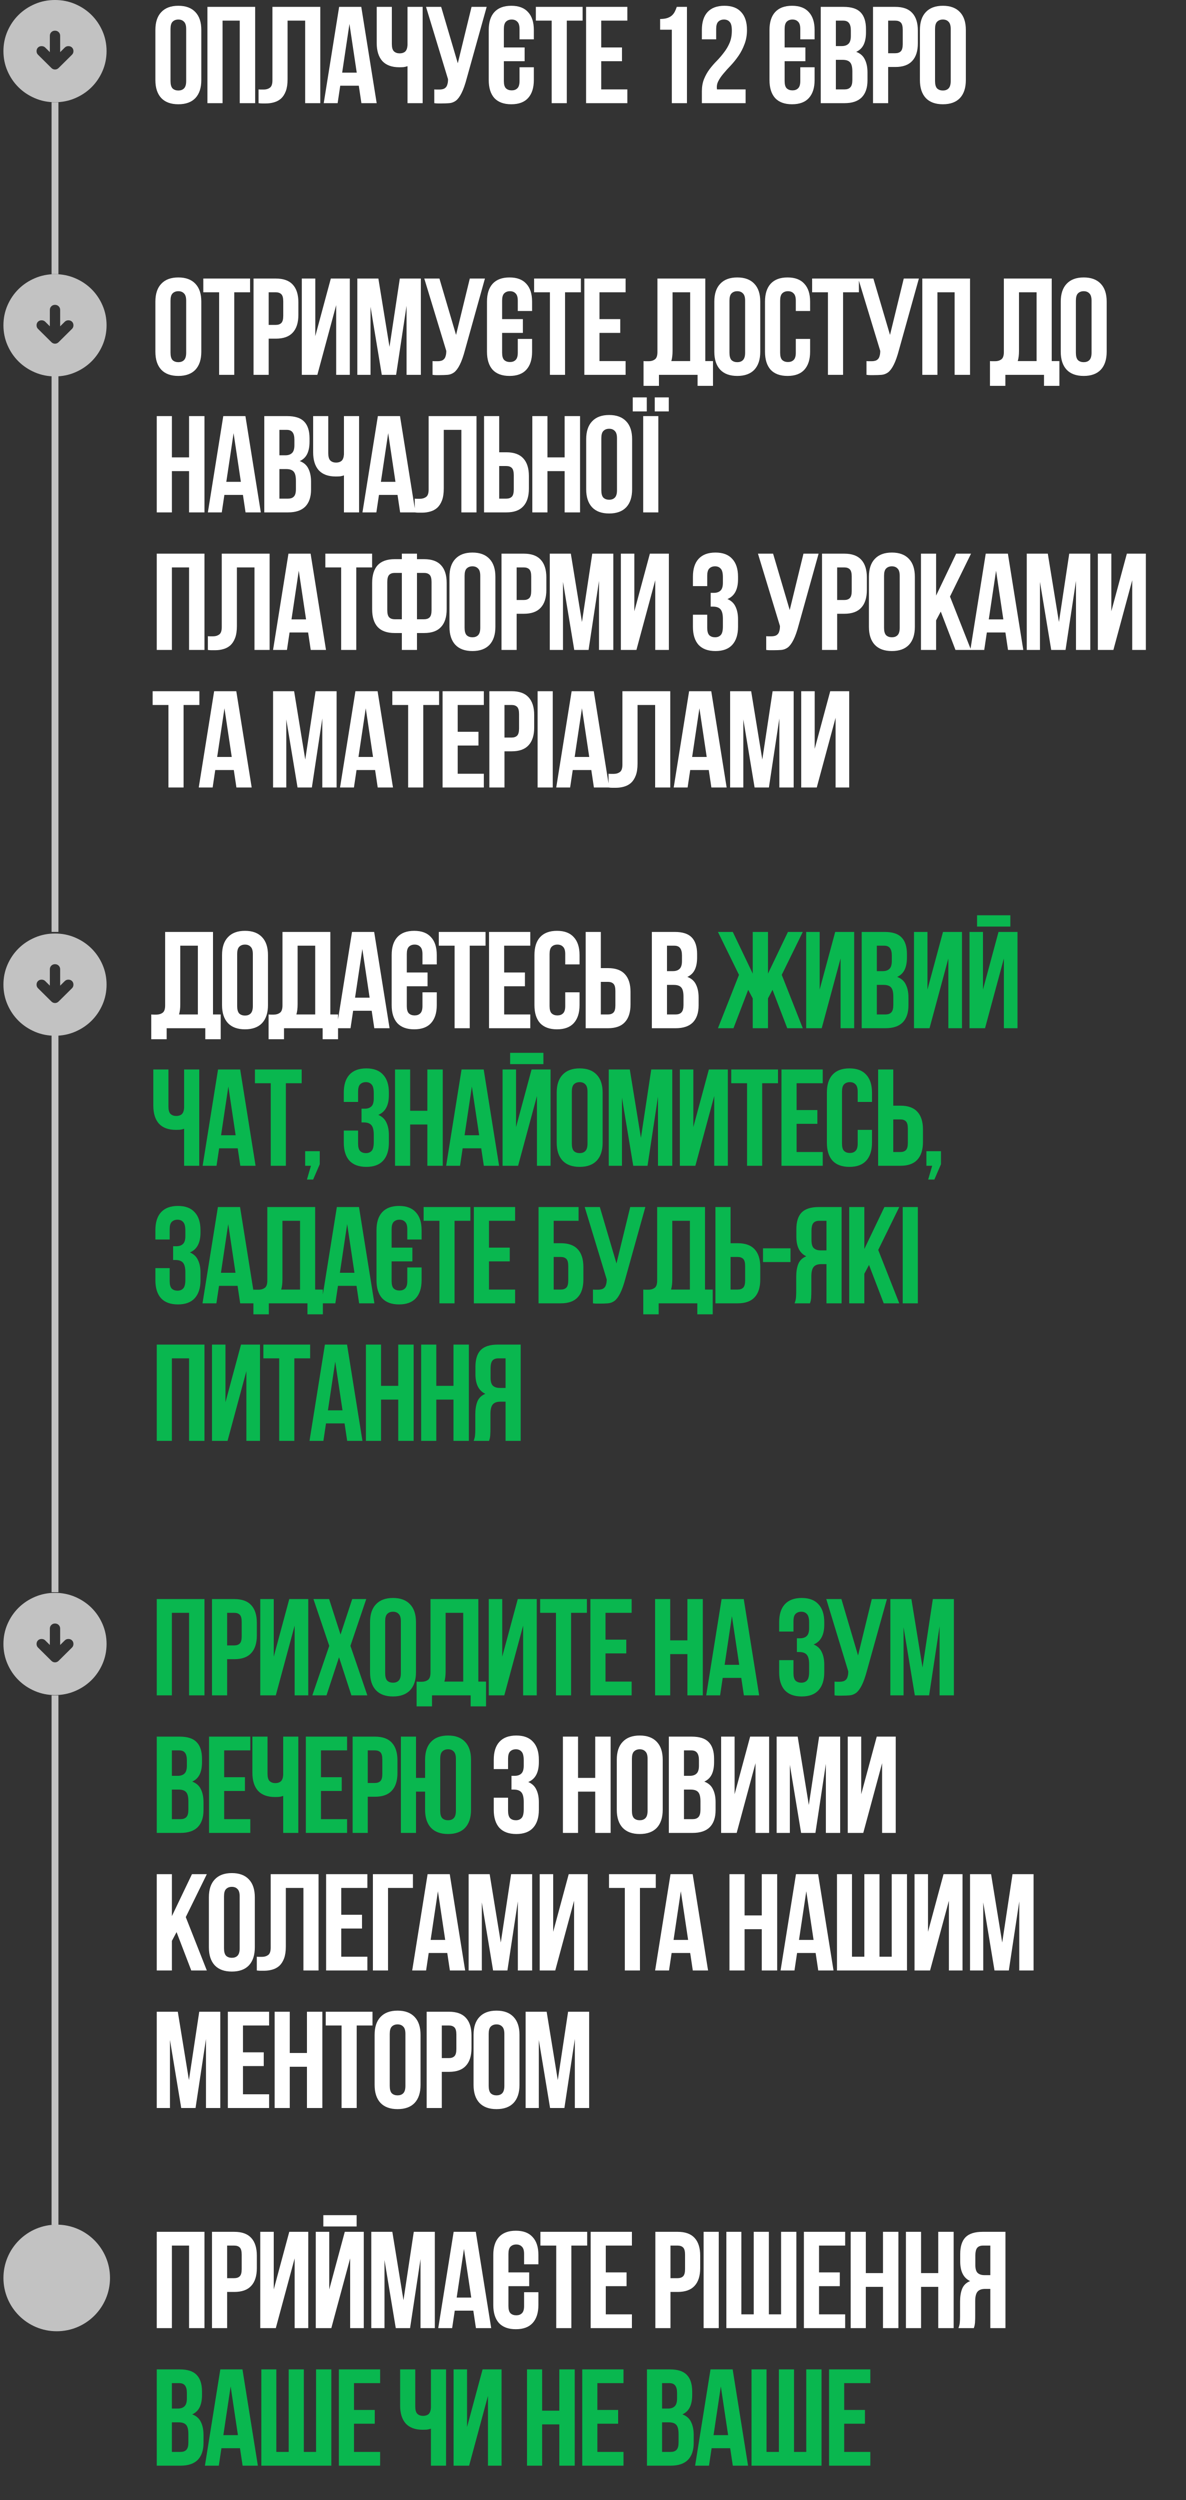 <svg width="345" height="727" viewBox="0 0 345 727" fill="none" xmlns="http://www.w3.org/2000/svg">
<rect x="0" y="0" width="345" height="727" fill="#333333" stroke="none"/>
<g opacity="0.7">
<path d="M17.5 15.162L18.85 13.824C19.125 13.551 19.475 13.415 19.9 13.415C20.325 13.415 20.675 13.551 20.95 13.824C21.225 14.096 21.363 14.443 21.363 14.864C21.363 15.286 21.225 15.632 20.95 15.905L17.05 19.77C16.75 20.067 16.4 20.215 16 20.215C15.6 20.215 15.25 20.067 14.95 19.77L11.05 15.905C10.775 15.632 10.637 15.286 10.637 14.864C10.637 14.443 10.775 14.096 11.05 13.824C11.325 13.551 11.675 13.415 12.1 13.415C12.525 13.415 12.875 13.551 13.15 13.824L14.5 15.162L14.5 10.405C14.5 9.984 14.644 9.631 14.932 9.345C15.22 9.06 15.576 8.918 16 8.919C16.425 8.919 16.782 9.061 17.07 9.347C17.358 9.632 17.501 9.985 17.5 10.405V15.162ZM16 29.729C18.075 29.729 20.025 29.338 21.85 28.557C23.675 27.776 25.262 26.718 26.613 25.381C27.962 24.043 29.031 22.47 29.818 20.661C30.605 18.853 30.999 16.921 31 14.864C31 12.808 30.606 10.876 29.818 9.067C29.03 7.259 27.962 5.686 26.613 4.348C25.262 3.01 23.675 1.951 21.85 1.171C20.025 0.391 18.075 0.001 16 0C13.925 0 11.975 0.39 10.15 1.171C8.325 1.952 6.737 3.011 5.388 4.348C4.037 5.686 2.969 7.259 2.18 9.067C1.393 10.876 0.999 12.808 1 14.864C1 16.921 1.394 18.853 2.182 20.661C2.97 22.47 4.038 24.043 5.388 25.381C6.737 26.719 8.325 27.778 10.15 28.559C11.975 29.34 13.925 29.73 16 29.729Z" fill="white"/>
<rect x="15" y="79.727" width="50" height="2" transform="rotate(-90 15 79.727)" fill="white"/>
<path d="M17.5 94.888L18.85 93.55C19.125 93.278 19.475 93.142 19.9 93.142C20.325 93.142 20.675 93.278 20.95 93.55C21.225 93.823 21.363 94.17 21.363 94.591C21.363 95.012 21.225 95.359 20.95 95.631L17.05 99.496C16.75 99.793 16.4 99.942 16 99.942C15.6 99.942 15.25 99.793 14.95 99.496L11.05 95.631C10.775 95.359 10.637 95.012 10.637 94.591C10.637 94.17 10.775 93.823 11.05 93.55C11.325 93.278 11.675 93.142 12.1 93.142C12.525 93.142 12.875 93.278 13.15 93.55L14.5 94.888L14.5 90.132C14.5 89.71 14.644 89.357 14.932 89.072C15.22 88.786 15.576 88.644 16 88.645C16.425 88.645 16.782 88.788 17.07 89.073C17.358 89.359 17.501 89.711 17.5 90.132V94.888ZM16 109.455C18.075 109.455 20.025 109.065 21.85 108.284C23.675 107.503 25.262 106.444 26.613 105.107C27.962 103.77 29.031 102.196 29.818 100.388C30.605 98.579 30.999 96.647 31 94.591C31 92.535 30.606 90.602 29.818 88.794C29.03 86.985 27.962 85.412 26.613 84.074C25.262 82.737 23.675 81.678 21.85 80.898C20.025 80.118 18.075 79.728 16 79.727C13.925 79.727 11.975 80.117 10.15 80.898C8.325 81.679 6.737 82.738 5.388 84.074C4.037 85.412 2.969 86.985 2.18 88.794C1.393 90.602 0.999 92.535 1 94.591C1 96.647 1.394 98.579 2.182 100.388C2.97 102.196 4.038 103.77 5.388 105.107C6.737 106.445 8.325 107.504 10.15 108.285C11.975 109.066 13.925 109.456 16 109.455Z" fill="white"/>
<rect x="15" y="271" width="162" height="2" transform="rotate(-90 15 271)" fill="white"/>
<path d="M17.5 286.623L18.85 285.285C19.125 285.012 19.475 284.876 19.9 284.876C20.325 284.876 20.675 285.012 20.95 285.285C21.225 285.557 21.363 285.904 21.363 286.325C21.363 286.746 21.225 287.093 20.95 287.366L17.05 291.23C16.75 291.528 16.4 291.676 16 291.676C15.6 291.676 15.25 291.528 14.95 291.23L11.05 287.366C10.775 287.093 10.637 286.746 10.637 286.325C10.637 285.904 10.775 285.557 11.05 285.285C11.325 285.012 11.675 284.876 12.1 284.876C12.525 284.876 12.875 285.012 13.15 285.285L14.5 286.623L14.5 281.866C14.5 281.445 14.644 281.092 14.932 280.806C15.22 280.521 15.576 280.379 16 280.38C16.425 280.38 16.782 280.522 17.07 280.808C17.358 281.093 17.501 281.446 17.5 281.866V286.623ZM16 301.19C18.075 301.19 20.025 300.799 21.85 300.018C23.675 299.237 25.262 298.179 26.613 296.842C27.962 295.504 29.031 293.931 29.818 292.122C30.605 290.314 30.999 288.381 31 286.325C31 284.269 30.606 282.337 29.818 280.528C29.03 278.72 27.962 277.147 26.613 275.809C25.262 274.471 23.675 273.412 21.85 272.632C20.025 271.852 18.075 271.462 16 271.461C13.925 271.461 11.975 271.851 10.15 272.632C8.325 273.413 6.737 274.472 5.388 275.809C4.037 277.147 2.969 278.72 2.18 280.528C1.393 282.337 0.999 284.269 1 286.325C1 288.381 1.394 290.314 2.182 292.122C2.97 293.931 4.038 295.504 5.388 296.842C6.737 298.18 8.325 299.239 10.15 300.02C11.975 300.801 13.925 301.191 16 301.19Z" fill="white"/>
<rect x="15" y="463" width="162" height="2" transform="rotate(-90 15 463)" fill="white"/>
<path d="M17.5 478.349L18.85 477.011C19.125 476.739 19.475 476.603 19.9 476.603C20.325 476.603 20.675 476.739 20.95 477.011C21.225 477.284 21.363 477.631 21.363 478.052C21.363 478.473 21.225 478.82 20.95 479.092L17.05 482.957C16.75 483.254 16.4 483.403 16 483.403C15.6 483.403 15.25 483.254 14.95 482.957L11.05 479.092C10.775 478.82 10.637 478.473 10.637 478.052C10.637 477.631 10.775 477.284 11.05 477.011C11.325 476.739 11.675 476.603 12.1 476.603C12.525 476.603 12.875 476.739 13.15 477.011L14.5 478.349L14.5 473.593C14.5 473.171 14.644 472.818 14.932 472.533C15.22 472.247 15.576 472.105 16 472.106C16.425 472.106 16.782 472.249 17.07 472.534C17.358 472.82 17.501 473.172 17.5 473.593V478.349ZM16 492.916C18.075 492.916 20.025 492.526 21.85 491.745C23.675 490.964 25.262 489.905 26.613 488.568C27.962 487.231 29.031 485.657 29.818 483.849C30.605 482.04 30.999 480.108 31 478.052C31 475.996 30.606 474.063 29.818 472.255C29.03 470.446 27.962 468.873 26.613 467.535C25.262 466.198 23.675 465.139 21.85 464.359C20.025 463.579 18.075 463.188 16 463.188C13.925 463.188 11.975 463.578 10.15 464.359C8.325 465.14 6.737 466.199 5.388 467.535C4.037 468.873 2.969 470.446 2.18 472.255C1.393 474.063 0.999 475.996 1 478.052C1 480.108 1.394 482.04 2.182 483.849C2.97 485.657 4.038 487.231 5.388 488.568C6.737 489.906 8.325 490.965 10.15 491.746C11.975 492.527 13.925 492.917 16 492.916Z" fill="white"/>
<rect x="15" y="647" width="154" height="2" transform="rotate(-90 15 647)" fill="white"/>
<circle cx="16.5" cy="662.414" r="15.5" fill="white"/>
</g>
<path d="M49.6 23.56C49.6 24.573 49.8 25.293 50.2 25.72C50.627 26.12 51.187 26.32 51.88 26.32C52.573 26.32 53.12 26.12 53.52 25.72C53.947 25.293 54.16 24.573 54.16 23.56V8.44C54.16 7.427 53.947 6.72 53.52 6.32C53.12 5.893 52.573 5.68 51.88 5.68C51.187 5.68 50.627 5.893 50.2 6.32C49.8 6.72 49.6 7.427 49.6 8.44V23.56ZM45.2 8.72C45.2 6.453 45.773 4.72 46.92 3.52C48.067 2.293 49.72 1.68 51.88 1.68C54.04 1.68 55.693 2.293 56.84 3.52C57.987 4.72 58.56 6.453 58.56 8.72V23.28C58.56 25.547 57.987 27.293 56.84 28.52C55.693 29.72 54.04 30.32 51.88 30.32C49.72 30.32 48.067 29.72 46.92 28.52C45.773 27.293 45.2 25.547 45.2 23.28V8.72ZM64.742 30H60.342V2H74.222V30H69.742V6H64.742V30ZM88.772 6H83.653V23.04C83.653 24.453 83.479 25.613 83.132 26.52C82.786 27.427 82.319 28.147 81.733 28.68C81.146 29.187 80.466 29.547 79.692 29.76C78.946 29.973 78.159 30.08 77.332 30.08C76.933 30.08 76.573 30.08 76.252 30.08C75.933 30.08 75.586 30.053 75.213 30V26C75.453 26.027 75.706 26.04 75.972 26.04C76.239 26.04 76.493 26.04 76.733 26.04C77.426 26.04 78.013 25.867 78.493 25.52C78.999 25.173 79.252 24.453 79.252 23.36V2H93.172V30H88.772V6ZM109.573 30H105.133L104.373 24.92H98.973L98.213 30H94.173L98.653 2H105.093L109.573 30ZM99.533 21.12H103.773L101.653 6.96L99.533 21.12ZM113.984 2V12.8C113.984 13.813 114.184 14.52 114.584 14.92C115.011 15.32 115.571 15.52 116.264 15.52C116.931 15.52 117.464 15.347 117.864 15C118.264 14.627 118.491 14 118.544 13.12V2H122.944V30H118.544V19.24C118.171 19.373 117.784 19.467 117.384 19.52C117.011 19.547 116.598 19.56 116.144 19.56C113.984 19.56 112.344 18.96 111.224 17.76C110.131 16.533 109.584 14.787 109.584 12.52V2H113.984ZM126.331 26C126.571 26.027 126.825 26.04 127.091 26.04C127.358 26.04 127.611 26.04 127.851 26.04C128.198 26.04 128.518 26 128.811 25.92C129.131 25.84 129.398 25.693 129.611 25.48C129.851 25.267 130.025 24.96 130.131 24.56C130.265 24.16 130.331 23.653 130.331 23.04L123.931 2H128.331L133.171 18.4L137.171 2H141.571L135.811 22.64C135.305 24.56 134.785 26.04 134.251 27.08C133.745 28.093 133.198 28.827 132.611 29.28C132.025 29.707 131.385 29.947 130.691 30C130.025 30.053 129.278 30.08 128.451 30.08C128.051 30.08 127.691 30.08 127.371 30.08C127.051 30.08 126.705 30.053 126.331 30V26ZM146.569 13.8H152.609V17.8H146.569V23.56C146.569 24.573 146.769 25.28 147.169 25.68C147.595 26.08 148.155 26.28 148.849 26.28C149.542 26.28 150.089 26.08 150.489 25.68C150.915 25.28 151.129 24.573 151.129 23.56V19.56H155.289V23.28C155.289 25.547 154.729 27.293 153.609 28.52C152.515 29.72 150.889 30.32 148.729 30.32C146.569 30.32 144.929 29.72 143.809 28.52C142.715 27.293 142.169 25.547 142.169 23.28V8.72C142.169 6.453 142.715 4.72 143.809 3.52C144.929 2.293 146.569 1.68 148.729 1.68C150.889 1.68 152.515 2.293 153.609 3.52C154.729 4.72 155.289 6.453 155.289 8.72V11.44H151.129V8.44C151.129 7.427 150.915 6.72 150.489 6.32C150.089 5.893 149.542 5.68 148.849 5.68C148.155 5.68 147.595 5.893 147.169 6.32C146.769 6.72 146.569 7.427 146.569 8.44V13.8ZM155.877 2H169.477V6H164.877V30H160.477V6H155.877V2ZM174.891 13.8H180.931V17.8H174.891V26H182.491V30H170.491V2H182.491V6H174.891V13.8ZM192.031 5.52C192.884 5.52 193.578 5.427 194.111 5.24C194.671 5.053 195.124 4.8 195.471 4.48C195.818 4.16 196.098 3.787 196.311 3.36C196.524 2.933 196.711 2.48 196.871 2H199.831V30H195.431V8.64H192.031V5.52ZM212.89 8.88C212.89 7.627 212.677 6.787 212.25 6.36C211.85 5.907 211.304 5.68 210.61 5.68C209.917 5.68 209.357 5.893 208.93 6.32C208.53 6.72 208.33 7.427 208.33 8.44V11.44H204.17V8.72C204.17 6.453 204.717 4.72 205.81 3.52C206.93 2.293 208.57 1.68 210.73 1.68C212.89 1.68 214.517 2.293 215.61 3.52C216.73 4.72 217.29 6.453 217.29 8.72C217.29 10.24 217.05 11.613 216.57 12.84C216.117 14.067 215.544 15.187 214.85 16.2C214.157 17.213 213.41 18.147 212.61 19C211.81 19.827 211.09 20.627 210.45 21.4C209.81 22.147 209.304 22.893 208.93 23.64C208.557 24.387 208.437 25.173 208.57 26H216.89V30H204.17V26.56C204.17 25.2 204.384 24 204.81 22.96C205.237 21.92 205.77 20.973 206.41 20.12C207.077 19.24 207.784 18.427 208.53 17.68C209.277 16.907 209.97 16.093 210.61 15.24C211.277 14.387 211.824 13.453 212.25 12.44C212.677 11.427 212.89 10.24 212.89 8.88ZM228.241 13.8H234.281V17.8H228.241V23.56C228.241 24.573 228.441 25.28 228.841 25.68C229.267 26.08 229.827 26.28 230.521 26.28C231.214 26.28 231.761 26.08 232.161 25.68C232.587 25.28 232.801 24.573 232.801 23.56V19.56H236.961V23.28C236.961 25.547 236.401 27.293 235.281 28.52C234.187 29.72 232.561 30.32 230.401 30.32C228.241 30.32 226.601 29.72 225.481 28.52C224.387 27.293 223.841 25.547 223.841 23.28V8.72C223.841 6.453 224.387 4.72 225.481 3.52C226.601 2.293 228.241 1.68 230.401 1.68C232.561 1.68 234.187 2.293 235.281 3.52C236.401 4.72 236.961 6.453 236.961 8.72V11.44H232.801V8.44C232.801 7.427 232.587 6.72 232.161 6.32C231.761 5.893 231.214 5.68 230.521 5.68C229.827 5.68 229.267 5.893 228.841 6.32C228.441 6.72 228.241 7.427 228.241 8.44V13.8ZM245.388 2C247.682 2 249.335 2.533 250.348 3.6C251.388 4.667 251.908 6.28 251.908 8.44V9.44C251.908 10.88 251.682 12.067 251.228 13C250.775 13.933 250.055 14.627 249.068 15.08C250.268 15.533 251.108 16.28 251.588 17.32C252.095 18.333 252.348 19.587 252.348 21.08V23.36C252.348 25.52 251.788 27.173 250.668 28.32C249.548 29.44 247.882 30 245.668 30H238.748V2H245.388ZM243.148 17.4V26H245.668C246.415 26 246.975 25.8 247.348 25.4C247.748 25 247.948 24.28 247.948 23.24V20.8C247.948 19.493 247.722 18.6 247.268 18.12C246.842 17.64 246.122 17.4 245.108 17.4H243.148ZM243.148 6V13.4H244.868C245.695 13.4 246.335 13.187 246.788 12.76C247.268 12.333 247.508 11.56 247.508 10.44V8.88C247.508 7.867 247.322 7.133 246.948 6.68C246.602 6.227 246.042 6 245.268 6H243.148ZM260.439 2C262.653 2 264.293 2.587 265.359 3.76C266.453 4.933 266.999 6.653 266.999 8.92V12.56C266.999 14.827 266.453 16.547 265.359 17.72C264.293 18.893 262.653 19.48 260.439 19.48H258.359V30H253.959V2H260.439ZM258.359 6V15.48H260.439C261.133 15.48 261.666 15.293 262.039 14.92C262.413 14.547 262.599 13.853 262.599 12.84V8.64C262.599 7.627 262.413 6.933 262.039 6.56C261.666 6.187 261.133 6 260.439 6H258.359ZM271.998 23.56C271.998 24.573 272.198 25.293 272.598 25.72C273.025 26.12 273.585 26.32 274.278 26.32C274.972 26.32 275.518 26.12 275.918 25.72C276.345 25.293 276.558 24.573 276.558 23.56V8.44C276.558 7.427 276.345 6.72 275.918 6.32C275.518 5.893 274.972 5.68 274.278 5.68C273.585 5.68 273.025 5.893 272.598 6.32C272.198 6.72 271.998 7.427 271.998 8.44V23.56ZM267.598 8.72C267.598 6.453 268.172 4.72 269.318 3.52C270.465 2.293 272.118 1.68 274.278 1.68C276.438 1.68 278.092 2.293 279.238 3.52C280.385 4.72 280.958 6.453 280.958 8.72V23.28C280.958 25.547 280.385 27.293 279.238 28.52C278.092 29.72 276.438 30.32 274.278 30.32C272.118 30.32 270.465 29.72 269.318 28.52C268.172 27.293 267.598 25.547 267.598 23.28V8.72Z" fill="white"/>
<path d="M49.6 102.56C49.6 103.573 49.8 104.293 50.2 104.72C50.627 105.12 51.187 105.32 51.88 105.32C52.573 105.32 53.12 105.12 53.52 104.72C53.947 104.293 54.16 103.573 54.16 102.56V87.44C54.16 86.427 53.947 85.72 53.52 85.32C53.12 84.893 52.573 84.68 51.88 84.68C51.187 84.68 50.627 84.893 50.2 85.32C49.8 85.72 49.6 86.427 49.6 87.44V102.56ZM45.2 87.72C45.2 85.453 45.773 83.72 46.92 82.52C48.067 81.293 49.72 80.68 51.88 80.68C54.04 80.68 55.693 81.293 56.84 82.52C57.987 83.72 58.56 85.453 58.56 87.72V102.28C58.56 104.547 57.987 106.293 56.84 107.52C55.693 108.72 54.04 109.32 51.88 109.32C49.72 109.32 48.067 108.72 46.92 107.52C45.773 106.293 45.2 104.547 45.2 102.28V87.72ZM59.142 81H72.742V85H68.142V109H63.742V85H59.142V81ZM80.236 81C82.45 81 84.09 81.587 85.156 82.76C86.25 83.933 86.796 85.653 86.796 87.92V91.56C86.796 93.827 86.25 95.547 85.156 96.72C84.09 97.893 82.45 98.48 80.236 98.48H78.156V109H73.756V81H80.236ZM78.156 85V94.48H80.236C80.93 94.48 81.463 94.293 81.836 93.92C82.21 93.547 82.396 92.853 82.396 91.84V87.64C82.396 86.627 82.21 85.933 81.836 85.56C81.463 85.187 80.93 85 80.236 85H78.156ZM92.315 109H87.795V81H91.715V97.76L96.235 81H101.755V109H97.795V88.72L92.315 109ZM113.304 100.88L116.304 81H122.424V109H118.264V88.92L115.224 109H111.064L107.784 89.2V109H103.944V81H110.064L113.304 100.88ZM125.823 105C126.063 105.027 126.317 105.04 126.583 105.04C126.85 105.04 127.103 105.04 127.343 105.04C127.69 105.04 128.01 105 128.303 104.92C128.623 104.84 128.89 104.693 129.103 104.48C129.343 104.267 129.517 103.96 129.623 103.56C129.757 103.16 129.823 102.653 129.823 102.04L123.423 81H127.823L132.663 97.4L136.663 81H141.063L135.303 101.64C134.797 103.56 134.277 105.04 133.743 106.08C133.237 107.093 132.69 107.827 132.103 108.28C131.517 108.707 130.877 108.947 130.183 109C129.517 109.053 128.77 109.08 127.943 109.08C127.543 109.08 127.183 109.08 126.863 109.08C126.543 109.08 126.197 109.053 125.823 109V105ZM146.061 92.8H152.101V96.8H146.061V102.56C146.061 103.573 146.261 104.28 146.661 104.68C147.088 105.08 147.648 105.28 148.341 105.28C149.034 105.28 149.581 105.08 149.981 104.68C150.408 104.28 150.621 103.573 150.621 102.56V98.56H154.781V102.28C154.781 104.547 154.221 106.293 153.101 107.52C152.008 108.72 150.381 109.32 148.221 109.32C146.061 109.32 144.421 108.72 143.301 107.52C142.208 106.293 141.661 104.547 141.661 102.28V87.72C141.661 85.453 142.208 83.72 143.301 82.52C144.421 81.293 146.061 80.68 148.221 80.68C150.381 80.68 152.008 81.293 153.101 82.52C154.221 83.72 154.781 85.453 154.781 87.72V90.44H150.621V87.44C150.621 86.427 150.408 85.72 149.981 85.32C149.581 84.893 149.034 84.68 148.341 84.68C147.648 84.68 147.088 84.893 146.661 85.32C146.261 85.72 146.061 86.427 146.061 87.44V92.8ZM155.369 81H168.969V85H164.369V109H159.969V85H155.369V81ZM174.383 92.8H180.423V96.8H174.383V105H181.983V109H169.983V81H181.983V85H174.383V92.8ZM187.203 105C187.443 105.027 187.696 105.04 187.963 105.04C188.23 105.04 188.483 105.04 188.723 105.04C189.416 105.04 190.003 104.867 190.483 104.52C190.99 104.173 191.243 103.453 191.243 102.36V81H205.163V105H207.403V112.2H202.923V109H191.683V112.2H187.203V105ZM195.643 102.04C195.643 103.213 195.523 104.2 195.283 105H200.763V85H195.643V102.04ZM212.194 102.56C212.194 103.573 212.394 104.293 212.794 104.72C213.22 105.12 213.78 105.32 214.474 105.32C215.167 105.32 215.714 105.12 216.114 104.72C216.54 104.293 216.754 103.573 216.754 102.56V87.44C216.754 86.427 216.54 85.72 216.114 85.32C215.714 84.893 215.167 84.68 214.474 84.68C213.78 84.68 213.22 84.893 212.794 85.32C212.394 85.72 212.194 86.427 212.194 87.44V102.56ZM207.794 87.72C207.794 85.453 208.367 83.72 209.514 82.52C210.66 81.293 212.314 80.68 214.474 80.68C216.634 80.68 218.287 81.293 219.434 82.52C220.58 83.72 221.154 85.453 221.154 87.72V102.28C221.154 104.547 220.58 106.293 219.434 107.52C218.287 108.72 216.634 109.32 214.474 109.32C212.314 109.32 210.66 108.72 209.514 107.52C208.367 106.293 207.794 104.547 207.794 102.28V87.72ZM235.656 98.56V102.28C235.656 104.547 235.096 106.293 233.976 107.52C232.883 108.72 231.256 109.32 229.096 109.32C226.936 109.32 225.296 108.72 224.176 107.52C223.083 106.293 222.536 104.547 222.536 102.28V87.72C222.536 85.453 223.083 83.72 224.176 82.52C225.296 81.293 226.936 80.68 229.096 80.68C231.256 80.68 232.883 81.293 233.976 82.52C235.096 83.72 235.656 85.453 235.656 87.72V90.44H231.496V87.44C231.496 86.427 231.283 85.72 230.856 85.32C230.456 84.893 229.909 84.68 229.216 84.68C228.523 84.68 227.963 84.893 227.536 85.32C227.136 85.72 226.936 86.427 226.936 87.44V102.56C226.936 103.573 227.136 104.28 227.536 104.68C227.963 105.08 228.523 105.28 229.216 105.28C229.909 105.28 230.456 105.08 230.856 104.68C231.283 104.28 231.496 103.573 231.496 102.56V98.56H235.656ZM236.244 81H249.844V85H245.244V109H240.844V85H236.244V81ZM252.058 105C252.298 105.027 252.551 105.04 252.818 105.04C253.084 105.04 253.338 105.04 253.578 105.04C253.924 105.04 254.244 105 254.538 104.92C254.858 104.84 255.124 104.693 255.338 104.48C255.578 104.267 255.751 103.96 255.858 103.56C255.991 103.16 256.058 102.653 256.058 102.04L249.658 81H254.058L258.898 97.4L262.898 81H267.298L261.538 101.64C261.031 103.56 260.511 105.04 259.978 106.08C259.471 107.093 258.924 107.827 258.338 108.28C257.751 108.707 257.111 108.947 256.418 109C255.751 109.053 255.004 109.08 254.178 109.08C253.778 109.08 253.418 109.08 253.098 109.08C252.778 109.08 252.431 109.053 252.058 109V105ZM272.695 109H268.295V81H282.175V109H277.695V85H272.695V109ZM287.977 105C288.217 105.027 288.47 105.04 288.737 105.04C289.003 105.04 289.257 105.04 289.497 105.04C290.19 105.04 290.777 104.867 291.257 104.52C291.763 104.173 292.017 103.453 292.017 102.36V81H305.937V105H308.177V112.2H303.697V109H292.457V112.2H287.977V105ZM296.417 102.04C296.417 103.213 296.297 104.2 296.057 105H301.537V85H296.417V102.04ZM312.967 102.56C312.967 103.573 313.167 104.293 313.567 104.72C313.994 105.12 314.554 105.32 315.247 105.32C315.941 105.32 316.487 105.12 316.887 104.72C317.314 104.293 317.527 103.573 317.527 102.56V87.44C317.527 86.427 317.314 85.72 316.887 85.32C316.487 84.893 315.941 84.68 315.247 84.68C314.554 84.68 313.994 84.893 313.567 85.32C313.167 85.72 312.967 86.427 312.967 87.44V102.56ZM308.567 87.72C308.567 85.453 309.141 83.72 310.287 82.52C311.434 81.293 313.087 80.68 315.247 80.68C317.407 80.68 319.061 81.293 320.207 82.52C321.354 83.72 321.927 85.453 321.927 87.72V102.28C321.927 104.547 321.354 106.293 320.207 107.52C319.061 108.72 317.407 109.32 315.247 109.32C313.087 109.32 311.434 108.72 310.287 107.52C309.141 106.293 308.567 104.547 308.567 102.28V87.72ZM50 149H45.6V121H50V133H55V121H59.48V149H55V137H50V149ZM75.87 149H71.43L70.67 143.92H65.27L64.51 149H60.47L64.95 121H71.39L75.87 149ZM65.83 140.12H70.07L67.95 125.96L65.83 140.12ZM83.521 121C85.815 121 87.468 121.533 88.481 122.6C89.521 123.667 90.041 125.28 90.041 127.44V128.44C90.041 129.88 89.815 131.067 89.361 132C88.908 132.933 88.188 133.627 87.201 134.08C88.401 134.533 89.241 135.28 89.721 136.32C90.228 137.333 90.481 138.587 90.481 140.08V142.36C90.481 144.52 89.921 146.173 88.801 147.32C87.681 148.44 86.015 149 83.801 149H76.881V121H83.521ZM81.281 136.4V145H83.801C84.548 145 85.108 144.8 85.481 144.4C85.881 144 86.081 143.28 86.081 142.24V139.8C86.081 138.493 85.855 137.6 85.401 137.12C84.975 136.64 84.255 136.4 83.241 136.4H81.281ZM81.281 125V132.4H83.001C83.828 132.4 84.468 132.187 84.921 131.76C85.401 131.333 85.641 130.56 85.641 129.44V127.88C85.641 126.867 85.455 126.133 85.081 125.68C84.735 125.227 84.175 125 83.401 125H81.281ZM95.492 121V131.8C95.492 132.813 95.692 133.52 96.092 133.92C96.519 134.32 97.079 134.52 97.772 134.52C98.439 134.52 98.972 134.347 99.372 134C99.772 133.627 99.999 133 100.052 132.12V121H104.452V149H100.052V138.24C99.679 138.373 99.292 138.467 98.892 138.52C98.519 138.547 98.106 138.56 97.652 138.56C95.492 138.56 93.852 137.96 92.732 136.76C91.639 135.533 91.092 133.787 91.092 131.52V121H95.492ZM120.839 149H116.399L115.639 143.92H110.239L109.479 149H105.439L109.919 121H116.359L120.839 149ZM110.799 140.12H115.039L112.919 125.96L110.799 140.12ZM134.21 125H129.09V142.04C129.09 143.453 128.917 144.613 128.57 145.52C128.223 146.427 127.757 147.147 127.17 147.68C126.583 148.187 125.903 148.547 125.13 148.76C124.383 148.973 123.597 149.08 122.77 149.08C122.37 149.08 122.01 149.08 121.69 149.08C121.37 149.08 121.023 149.053 120.65 149V145C120.89 145.027 121.143 145.04 121.41 145.04C121.677 145.04 121.93 145.04 122.17 145.04C122.863 145.04 123.45 144.867 123.93 144.52C124.437 144.173 124.69 143.453 124.69 142.36V121H138.61V149H134.21V125ZM147.291 145C147.984 145 148.518 144.813 148.891 144.44C149.264 144.067 149.451 143.373 149.451 142.36V138.16C149.451 137.147 149.264 136.453 148.891 136.08C148.518 135.707 147.984 135.52 147.291 135.52H145.211V145H147.291ZM140.811 149V121H145.211V131.52H147.291C149.504 131.52 151.144 132.107 152.211 133.28C153.304 134.453 153.851 136.173 153.851 138.44V142.08C153.851 144.347 153.304 146.067 152.211 147.24C151.144 148.413 149.504 149 147.291 149H140.811ZM159.25 149H154.85V121H159.25V133H164.25V121H168.73V149H164.25V137H159.25V149ZM174.92 142.56C174.92 143.573 175.12 144.293 175.52 144.72C175.947 145.12 176.507 145.32 177.2 145.32C177.894 145.32 178.44 145.12 178.84 144.72C179.267 144.293 179.48 143.573 179.48 142.56V127.44C179.48 126.427 179.267 125.72 178.84 125.32C178.44 124.893 177.894 124.68 177.2 124.68C176.507 124.68 175.947 124.893 175.52 125.32C175.12 125.72 174.92 126.427 174.92 127.44V142.56ZM170.52 127.72C170.52 125.453 171.094 123.72 172.24 122.52C173.387 121.293 175.04 120.68 177.2 120.68C179.36 120.68 181.014 121.293 182.16 122.52C183.307 123.72 183.88 125.453 183.88 127.72V142.28C183.88 144.547 183.307 146.293 182.16 147.52C181.014 148.72 179.36 149.32 177.2 149.32C175.04 149.32 173.387 148.72 172.24 147.52C171.094 146.293 170.52 144.547 170.52 142.28V127.72ZM187.103 121H191.503V149H187.103V121ZM188.143 115.56V119.64H184.062V115.56H188.143ZM194.543 115.56V119.64H190.463V115.56H194.543ZM50 189H45.6V161H59.48V189H55V165H50V189ZM74.03 165H68.91V182.04C68.91 183.453 68.737 184.613 68.39 185.52C68.044 186.427 67.577 187.147 66.99 187.68C66.404 188.187 65.724 188.547 64.95 188.76C64.204 188.973 63.417 189.08 62.59 189.08C62.19 189.08 61.83 189.08 61.51 189.08C61.19 189.08 60.844 189.053 60.47 189V185C60.71 185.027 60.964 185.04 61.23 185.04C61.497 185.04 61.75 185.04 61.99 185.04C62.684 185.04 63.27 184.867 63.75 184.52C64.257 184.173 64.51 183.453 64.51 182.36V161H78.43V189H74.03V165ZM94.831 189H90.391L89.631 183.92H84.231L83.471 189H79.431L83.911 161H90.351L94.831 189ZM84.791 180.12H89.031L86.911 165.96L84.791 180.12ZM94.642 161H108.242V165H103.642V189H99.242V165H94.642V161ZM116.896 184.08H114.816C112.603 184.08 110.95 183.493 109.856 182.32C108.79 181.147 108.256 179.427 108.256 177.16V169.52C108.256 167.253 108.79 165.533 109.856 164.36C110.95 163.187 112.603 162.6 114.816 162.6H116.896V161H121.296V162.6H123.376C125.59 162.6 127.23 163.187 128.296 164.36C129.39 165.533 129.936 167.253 129.936 169.52V177.16C129.936 179.427 129.39 181.147 128.296 182.32C127.23 183.493 125.59 184.08 123.376 184.08H121.296V189H116.896V184.08ZM121.296 166.6V180.08H123.376C124.07 180.08 124.603 179.893 124.976 179.52C125.35 179.147 125.536 178.453 125.536 177.44V169.24C125.536 168.227 125.35 167.533 124.976 167.16C124.603 166.787 124.07 166.6 123.376 166.6H121.296ZM114.816 166.6C114.123 166.6 113.59 166.787 113.216 167.16C112.843 167.533 112.656 168.227 112.656 169.24V177.44C112.656 178.453 112.843 179.147 113.216 179.52C113.59 179.893 114.123 180.08 114.816 180.08H116.896V166.6H114.816ZM135.147 182.56C135.147 183.573 135.347 184.293 135.747 184.72C136.174 185.12 136.734 185.32 137.427 185.32C138.12 185.32 138.667 185.12 139.067 184.72C139.494 184.293 139.707 183.573 139.707 182.56V167.44C139.707 166.427 139.494 165.72 139.067 165.32C138.667 164.893 138.12 164.68 137.427 164.68C136.734 164.68 136.174 164.893 135.747 165.32C135.347 165.72 135.147 166.427 135.147 167.44V182.56ZM130.747 167.72C130.747 165.453 131.32 163.72 132.467 162.52C133.614 161.293 135.267 160.68 137.427 160.68C139.587 160.68 141.24 161.293 142.387 162.52C143.534 163.72 144.107 165.453 144.107 167.72V182.28C144.107 184.547 143.534 186.293 142.387 187.52C141.24 188.72 139.587 189.32 137.427 189.32C135.267 189.32 133.614 188.72 132.467 187.52C131.32 186.293 130.747 184.547 130.747 182.28V167.72ZM152.369 161C154.582 161 156.222 161.587 157.289 162.76C158.382 163.933 158.929 165.653 158.929 167.92V171.56C158.929 173.827 158.382 175.547 157.289 176.72C156.222 177.893 154.582 178.48 152.369 178.48H150.289V189H145.889V161H152.369ZM150.289 165V174.48H152.369C153.062 174.48 153.596 174.293 153.969 173.92C154.342 173.547 154.529 172.853 154.529 171.84V167.64C154.529 166.627 154.342 165.933 153.969 165.56C153.596 165.187 153.062 165 152.369 165H150.289ZM169.288 180.88L172.288 161H178.408V189H174.248V168.92L171.208 189H167.048L163.768 169.2V189H159.928V161H166.048L169.288 180.88ZM185.128 189H180.608V161H184.528V177.76L189.048 161H194.568V189H190.608V168.72L185.128 189ZM210.287 167.88C210.287 166.627 210.074 165.787 209.647 165.36C209.247 164.907 208.701 164.68 208.007 164.68C207.314 164.68 206.754 164.893 206.327 165.32C205.927 165.72 205.727 166.427 205.727 167.44V170.44H201.567V167.72C201.567 165.453 202.114 163.72 203.207 162.52C204.327 161.293 205.967 160.68 208.127 160.68C210.287 160.68 211.914 161.293 213.007 162.52C214.127 163.72 214.687 165.453 214.687 167.72V168.44C214.687 171.427 213.661 173.347 211.607 174.2C212.727 174.68 213.514 175.427 213.967 176.44C214.447 177.427 214.687 178.64 214.687 180.08V182.28C214.687 184.547 214.127 186.293 213.007 187.52C211.914 188.72 210.287 189.32 208.127 189.32C205.967 189.32 204.327 188.72 203.207 187.52C202.114 186.293 201.567 184.547 201.567 182.28V178.76H205.727V182.56C205.727 183.573 205.927 184.293 206.327 184.72C206.754 185.12 207.314 185.32 208.007 185.32C208.701 185.32 209.247 185.107 209.647 184.68C210.074 184.253 210.287 183.413 210.287 182.16V179.96C210.287 178.653 210.061 177.733 209.607 177.2C209.154 176.667 208.421 176.4 207.407 176.4H206.727V172.4H207.647C208.474 172.4 209.114 172.187 209.567 171.76C210.047 171.333 210.287 170.56 210.287 169.44V167.88ZM222.886 185C223.126 185.027 223.379 185.04 223.646 185.04C223.913 185.04 224.166 185.04 224.406 185.04C224.753 185.04 225.073 185 225.366 184.92C225.686 184.84 225.953 184.693 226.166 184.48C226.406 184.267 226.579 183.96 226.686 183.56C226.819 183.16 226.886 182.653 226.886 182.04L220.486 161H224.886L229.726 177.4L233.726 161H238.126L232.366 181.64C231.859 183.56 231.339 185.04 230.806 186.08C230.299 187.093 229.753 187.827 229.166 188.28C228.579 188.707 227.939 188.947 227.246 189C226.579 189.053 225.833 189.08 225.006 189.08C224.606 189.08 224.246 189.08 223.926 189.08C223.606 189.08 223.259 189.053 222.886 189V185ZM245.603 161C247.817 161 249.457 161.587 250.523 162.76C251.617 163.933 252.163 165.653 252.163 167.92V171.56C252.163 173.827 251.617 175.547 250.523 176.72C249.457 177.893 247.817 178.48 245.603 178.48H243.523V189H239.123V161H245.603ZM243.523 165V174.48H245.603C246.297 174.48 246.83 174.293 247.203 173.92C247.577 173.547 247.763 172.853 247.763 171.84V167.64C247.763 166.627 247.577 165.933 247.203 165.56C246.83 165.187 246.297 165 245.603 165H243.523ZM257.163 182.56C257.163 183.573 257.363 184.293 257.763 184.72C258.189 185.12 258.749 185.32 259.443 185.32C260.136 185.32 260.683 185.12 261.083 184.72C261.509 184.293 261.723 183.573 261.723 182.56V167.44C261.723 166.427 261.509 165.72 261.083 165.32C260.683 164.893 260.136 164.68 259.443 164.68C258.749 164.68 258.189 164.893 257.763 165.32C257.363 165.72 257.163 166.427 257.163 167.44V182.56ZM252.763 167.72C252.763 165.453 253.336 163.72 254.483 162.52C255.629 161.293 257.283 160.68 259.443 160.68C261.603 160.68 263.256 161.293 264.403 162.52C265.549 163.72 266.123 165.453 266.123 167.72V182.28C266.123 184.547 265.549 186.293 264.403 187.52C263.256 188.72 261.603 189.32 259.443 189.32C257.283 189.32 255.629 188.72 254.483 187.52C253.336 186.293 252.763 184.547 252.763 182.28V167.72ZM273.665 177.84L272.305 180.4V189H267.905V161H272.305V173.2L278.145 161H282.465L276.345 173.48L282.465 189H277.945L273.665 177.84ZM297.667 189H293.227L292.467 183.92H287.067L286.307 189H282.267L286.747 161H293.187L297.667 189ZM287.627 180.12H291.867L289.747 165.96L287.627 180.12ZM308.038 180.88L311.038 161H317.158V189H312.998V168.92L309.958 189H305.798L302.518 169.2V189H298.678V161H304.798L308.038 180.88ZM323.878 189H319.358V161H323.278V177.76L327.798 161H333.318V189H329.358V168.72L323.878 189ZM44.4 201H58V205H53.4V229H49V205H44.4V201ZM73.214 229H68.774L68.014 223.92H62.614L61.854 229H57.814L62.294 201H68.734L73.214 229ZM63.174 220.12H67.414L65.294 205.96L63.174 220.12ZM88.796 220.88L91.796 201H97.916V229H93.756V208.92L90.716 229H86.556L83.276 209.2V229H79.436V201H85.556L88.796 220.88ZM114.316 229H109.876L109.116 223.92H103.716L102.956 229H98.916L103.396 201H109.836L114.316 229ZM104.276 220.12H108.516L106.396 205.96L104.276 220.12ZM114.127 201H127.727V205H123.127V229H118.727V205H114.127V201ZM133.141 212.8H139.181V216.8H133.141V225H140.741V229H128.741V201H140.741V205H133.141V212.8ZM148.83 201C151.043 201 152.683 201.587 153.75 202.76C154.843 203.933 155.39 205.653 155.39 207.92V211.56C155.39 213.827 154.843 215.547 153.75 216.72C152.683 217.893 151.043 218.48 148.83 218.48H146.75V229H142.35V201H148.83ZM146.75 205V214.48H148.83C149.523 214.48 150.057 214.293 150.43 213.92C150.803 213.547 150.99 212.853 150.99 211.84V207.64C150.99 206.627 150.803 205.933 150.43 205.56C150.057 205.187 149.523 205 148.83 205H146.75ZM156.389 201H160.789V229H156.389V201ZM177.206 229H172.766L172.006 223.92H166.606L165.846 229H161.806L166.286 201H172.726L177.206 229ZM167.166 220.12H171.406L169.286 205.96L167.166 220.12ZM190.577 205H185.457V222.04C185.457 223.453 185.284 224.613 184.937 225.52C184.591 226.427 184.124 227.147 183.537 227.68C182.951 228.187 182.271 228.547 181.497 228.76C180.751 228.973 179.964 229.08 179.137 229.08C178.737 229.08 178.377 229.08 178.057 229.08C177.737 229.08 177.391 229.053 177.017 229V225C177.257 225.027 177.511 225.04 177.777 225.04C178.044 225.04 178.297 225.04 178.537 225.04C179.231 225.04 179.817 224.867 180.297 224.52C180.804 224.173 181.057 223.453 181.057 222.36V201H194.977V229H190.577V205ZM211.378 229H206.938L206.178 223.92H200.778L200.018 229H195.978L200.458 201H206.898L211.378 229ZM201.338 220.12H205.578L203.458 205.96L201.338 220.12ZM221.749 220.88L224.749 201H230.869V229H226.709V208.92L223.669 229H219.509L216.229 209.2V229H212.389V201H218.509L221.749 220.88ZM237.589 229H233.069V201H236.989V217.76L241.509 201H247.029V229H243.069V208.72L237.589 229Z" fill="white"/>
<path d="M44 295C44.24 295.027 44.493 295.04 44.76 295.04C45.027 295.04 45.28 295.04 45.52 295.04C46.213 295.04 46.8 294.867 47.28 294.52C47.787 294.173 48.04 293.453 48.04 292.36V271H61.96V295H64.2V302.2H59.72V299H48.48V302.2H44V295ZM52.44 292.04C52.44 293.213 52.32 294.2 52.08 295H57.56V275H52.44V292.04ZM68.991 292.56C68.991 293.573 69.191 294.293 69.591 294.72C70.017 295.12 70.577 295.32 71.271 295.32C71.964 295.32 72.511 295.12 72.911 294.72C73.337 294.293 73.551 293.573 73.551 292.56V277.44C73.551 276.427 73.337 275.72 72.911 275.32C72.511 274.893 71.964 274.68 71.271 274.68C70.577 274.68 70.017 274.893 69.591 275.32C69.191 275.72 68.991 276.427 68.991 277.44V292.56ZM64.591 277.72C64.591 275.453 65.164 273.72 66.311 272.52C67.457 271.293 69.111 270.68 71.271 270.68C73.431 270.68 75.084 271.293 76.231 272.52C77.377 273.72 77.951 275.453 77.951 277.72V292.28C77.951 294.547 77.377 296.293 76.231 297.52C75.084 298.72 73.431 299.32 71.271 299.32C69.111 299.32 67.457 298.72 66.311 297.52C65.164 296.293 64.591 294.547 64.591 292.28V277.72ZM78.133 295C78.373 295.027 78.626 295.04 78.893 295.04C79.159 295.04 79.413 295.04 79.653 295.04C80.346 295.04 80.933 294.867 81.413 294.52C81.919 294.173 82.173 293.453 82.173 292.36V271H96.093V295H98.333V302.2H93.853V299H82.613V302.2H78.133V295ZM86.573 292.04C86.573 293.213 86.453 294.2 86.213 295H91.693V275H86.573V292.04ZM113.323 299H108.883L108.123 293.92H102.723L101.963 299H97.923L102.403 271H108.843L113.323 299ZM103.283 290.12H107.523L105.403 275.96L103.283 290.12ZM118.334 282.8H124.374V286.8H118.334V292.56C118.334 293.573 118.534 294.28 118.934 294.68C119.361 295.08 119.921 295.28 120.614 295.28C121.308 295.28 121.854 295.08 122.254 294.68C122.681 294.28 122.894 293.573 122.894 292.56V288.56H127.054V292.28C127.054 294.547 126.494 296.293 125.374 297.52C124.281 298.72 122.654 299.32 120.494 299.32C118.334 299.32 116.694 298.72 115.574 297.52C114.481 296.293 113.934 294.547 113.934 292.28V277.72C113.934 275.453 114.481 273.72 115.574 272.52C116.694 271.293 118.334 270.68 120.494 270.68C122.654 270.68 124.281 271.293 125.374 272.52C126.494 273.72 127.054 275.453 127.054 277.72V280.44H122.894V277.44C122.894 276.427 122.681 275.72 122.254 275.32C121.854 274.893 121.308 274.68 120.614 274.68C119.921 274.68 119.361 274.893 118.934 275.32C118.534 275.72 118.334 276.427 118.334 277.44V282.8ZM127.642 271H141.242V275H136.642V299H132.242V275H127.642V271ZM146.656 282.8H152.696V286.8H146.656V295H154.256V299H142.256V271H154.256V275H146.656V282.8ZM168.586 288.56V292.28C168.586 294.547 168.026 296.293 166.906 297.52C165.812 298.72 164.186 299.32 162.026 299.32C159.866 299.32 158.226 298.72 157.106 297.52C156.012 296.293 155.466 294.547 155.466 292.28V277.72C155.466 275.453 156.012 273.72 157.106 272.52C158.226 271.293 159.866 270.68 162.026 270.68C164.186 270.68 165.812 271.293 166.906 272.52C168.026 273.72 168.586 275.453 168.586 277.72V280.44H164.426V277.44C164.426 276.427 164.212 275.72 163.786 275.32C163.386 274.893 162.839 274.68 162.146 274.68C161.452 274.68 160.892 274.893 160.466 275.32C160.066 275.72 159.866 276.427 159.866 277.44V292.56C159.866 293.573 160.066 294.28 160.466 294.68C160.892 295.08 161.452 295.28 162.146 295.28C162.839 295.28 163.386 295.08 163.786 294.68C164.212 294.28 164.426 293.573 164.426 292.56V288.56H168.586ZM176.853 295C177.547 295 178.08 294.813 178.453 294.44C178.827 294.067 179.013 293.373 179.013 292.36V288.16C179.013 287.147 178.827 286.453 178.453 286.08C178.08 285.707 177.547 285.52 176.853 285.52H174.773V295H176.853ZM170.373 299V271H174.773V281.52H176.853C179.067 281.52 180.707 282.107 181.773 283.28C182.867 284.453 183.413 286.173 183.413 288.44V292.08C183.413 294.347 182.867 296.067 181.773 297.24C180.707 298.413 179.067 299 176.853 299H170.373ZM196.263 271C198.557 271 200.21 271.533 201.223 272.6C202.263 273.667 202.783 275.28 202.783 277.44V278.44C202.783 279.88 202.557 281.067 202.103 282C201.65 282.933 200.93 283.627 199.943 284.08C201.143 284.533 201.983 285.28 202.463 286.32C202.97 287.333 203.223 288.587 203.223 290.08V292.36C203.223 294.52 202.663 296.173 201.543 297.32C200.423 298.44 198.757 299 196.543 299H189.623V271H196.263ZM194.023 286.4V295H196.543C197.29 295 197.85 294.8 198.223 294.4C198.623 294 198.823 293.28 198.823 292.24V289.8C198.823 288.493 198.597 287.6 198.143 287.12C197.717 286.64 196.997 286.4 195.983 286.4H194.023ZM194.023 275V282.4H195.743C196.57 282.4 197.21 282.187 197.663 281.76C198.143 281.333 198.383 280.56 198.383 279.44V277.88C198.383 276.867 198.197 276.133 197.823 275.68C197.477 275.227 196.917 275 196.143 275H194.023Z" fill="white"/>
<path d="M213.365 299H208.845L214.965 283.48L208.845 271H213.165L218.965 283.12V271H223.405V283.12L229.205 271H233.525L227.405 283.48L233.525 299H229.005L224.725 287.84L223.405 290.32V299H218.965V290.32L217.645 287.84L213.365 299ZM239.034 299H234.514V271H238.434V287.76L242.954 271H248.474V299H244.514V278.72L239.034 299ZM257.303 271C259.596 271 261.249 271.533 262.263 272.6C263.303 273.667 263.823 275.28 263.823 277.44V278.44C263.823 279.88 263.596 281.067 263.143 282C262.689 282.933 261.969 283.627 260.983 284.08C262.183 284.533 263.023 285.28 263.503 286.32C264.009 287.333 264.263 288.587 264.263 290.08V292.36C264.263 294.52 263.703 296.173 262.583 297.32C261.463 298.44 259.796 299 257.583 299H250.663V271H257.303ZM255.063 286.4V295H257.583C258.329 295 258.889 294.8 259.263 294.4C259.663 294 259.863 293.28 259.863 292.24V289.8C259.863 288.493 259.636 287.6 259.183 287.12C258.756 286.64 258.036 286.4 257.023 286.4H255.063ZM255.063 275V282.4H256.783C257.609 282.4 258.249 282.187 258.703 281.76C259.183 281.333 259.423 280.56 259.423 279.44V277.88C259.423 276.867 259.236 276.133 258.863 275.68C258.516 275.227 257.956 275 257.183 275H255.063ZM270.393 299H265.873V271H269.793V287.76L274.313 271H279.833V299H275.873V278.72L270.393 299ZM286.542 299H282.022V271H285.942V287.76L290.462 271H295.982V299H292.022V278.72L286.542 299ZM293.902 266.16V269.44H284.222V266.16H293.902ZM49 311V321.8C49 322.813 49.2 323.52 49.6 323.92C50.027 324.32 50.587 324.52 51.28 324.52C51.947 324.52 52.48 324.347 52.88 324C53.28 323.627 53.507 323 53.56 322.12V311H57.96V339H53.56V328.24C53.187 328.373 52.8 328.467 52.4 328.52C52.027 328.547 51.613 328.56 51.16 328.56C49 328.56 47.36 327.96 46.24 326.76C45.147 325.533 44.6 323.787 44.6 321.52V311H49ZM74.347 339H69.907L69.147 333.92H63.747L62.987 339H58.947L63.427 311H69.867L74.347 339ZM64.307 330.12H68.547L66.427 315.96L64.307 330.12ZM74.158 311H87.758V315H83.158V339H78.758V315H74.158V311ZM88.772 339V334.76H93.012V338.56L91.092 343H89.292L90.452 339H88.772ZM108.725 317.88C108.725 316.627 108.511 315.787 108.085 315.36C107.685 314.907 107.138 314.68 106.445 314.68C105.751 314.68 105.191 314.893 104.765 315.32C104.365 315.72 104.165 316.427 104.165 317.44V320.44H100.005V317.72C100.005 315.453 100.551 313.72 101.645 312.52C102.765 311.293 104.405 310.68 106.565 310.68C108.725 310.68 110.351 311.293 111.445 312.52C112.565 313.72 113.125 315.453 113.125 317.72V318.44C113.125 321.427 112.098 323.347 110.045 324.2C111.165 324.68 111.951 325.427 112.405 326.44C112.885 327.427 113.125 328.64 113.125 330.08V332.28C113.125 334.547 112.565 336.293 111.445 337.52C110.351 338.72 108.725 339.32 106.565 339.32C104.405 339.32 102.765 338.72 101.645 337.52C100.551 336.293 100.005 334.547 100.005 332.28V328.76H104.165V332.56C104.165 333.573 104.365 334.293 104.765 334.72C105.191 335.12 105.751 335.32 106.445 335.32C107.138 335.32 107.685 335.107 108.085 334.68C108.511 334.253 108.725 333.413 108.725 332.16V329.96C108.725 328.653 108.498 327.733 108.045 327.2C107.591 326.667 106.858 326.4 105.845 326.4H105.165V322.4H106.085C106.911 322.4 107.551 322.187 108.005 321.76C108.485 321.333 108.725 320.56 108.725 319.44V317.88ZM119.313 339H114.913V311H119.313V323H124.313V311H128.793V339H124.313V327H119.313V339ZM145.183 339H140.743L139.983 333.92H134.583L133.823 339H129.783L134.263 311H140.703L145.183 339ZM135.143 330.12H139.383L137.263 315.96L135.143 330.12ZM150.714 339H146.194V311H150.114V327.76L154.634 311H160.154V339H156.194V318.72L150.714 339ZM158.074 306.16V309.44H148.394V306.16H158.074ZM166.342 332.56C166.342 333.573 166.542 334.293 166.942 334.72C167.369 335.12 167.929 335.32 168.622 335.32C169.316 335.32 169.862 335.12 170.262 334.72C170.689 334.293 170.902 333.573 170.902 332.56V317.44C170.902 316.427 170.689 315.72 170.262 315.32C169.862 314.893 169.316 314.68 168.622 314.68C167.929 314.68 167.369 314.893 166.942 315.32C166.542 315.72 166.342 316.427 166.342 317.44V332.56ZM161.942 317.72C161.942 315.453 162.516 313.72 163.662 312.52C164.809 311.293 166.462 310.68 168.622 310.68C170.782 310.68 172.436 311.293 173.582 312.52C174.729 313.72 175.302 315.453 175.302 317.72V332.28C175.302 334.547 174.729 336.293 173.582 337.52C172.436 338.72 170.782 339.32 168.622 339.32C166.462 339.32 164.809 338.72 163.662 337.52C162.516 336.293 161.942 334.547 161.942 332.28V317.72ZM186.444 330.88L189.444 311H195.564V339H191.404V318.92L188.364 339H184.204L180.924 319.2V339H177.084V311H183.204L186.444 330.88ZM202.284 339H197.764V311H201.684V327.76L206.204 311H211.724V339H207.764V318.72L202.284 339ZM212.713 311H226.313V315H221.713V339H217.312V315H212.713V311ZM231.727 322.8H237.767V326.8H231.727V335H239.327V339H227.327V311H239.327V315H231.727V322.8ZM253.656 328.56V332.28C253.656 334.547 253.096 336.293 251.976 337.52C250.883 338.72 249.256 339.32 247.096 339.32C244.936 339.32 243.296 338.72 242.176 337.52C241.083 336.293 240.536 334.547 240.536 332.28V317.72C240.536 315.453 241.083 313.72 242.176 312.52C243.296 311.293 244.936 310.68 247.096 310.68C249.256 310.68 250.883 311.293 251.976 312.52C253.096 313.72 253.656 315.453 253.656 317.72V320.44H249.496V317.44C249.496 316.427 249.283 315.72 248.856 315.32C248.456 314.893 247.909 314.68 247.216 314.68C246.523 314.68 245.963 314.893 245.536 315.32C245.136 315.72 244.936 316.427 244.936 317.44V332.56C244.936 333.573 245.136 334.28 245.536 334.68C245.963 335.08 246.523 335.28 247.216 335.28C247.909 335.28 248.456 335.08 248.856 334.68C249.283 334.28 249.496 333.573 249.496 332.56V328.56H253.656ZM261.924 335C262.617 335 263.15 334.813 263.524 334.44C263.897 334.067 264.084 333.373 264.084 332.36V328.16C264.084 327.147 263.897 326.453 263.524 326.08C263.15 325.707 262.617 325.52 261.924 325.52H259.844V335H261.924ZM255.444 339V311H259.844V321.52H261.924C264.137 321.52 265.777 322.107 266.844 323.28C267.937 324.453 268.484 326.173 268.484 328.44V332.08C268.484 334.347 267.937 336.067 266.844 337.24C265.777 338.413 264.137 339 261.924 339H255.444ZM269.483 339V334.76H273.723V338.56L271.803 343H270.003L271.163 339H269.483ZM53.92 357.88C53.92 356.627 53.707 355.787 53.28 355.36C52.88 354.907 52.333 354.68 51.64 354.68C50.947 354.68 50.387 354.893 49.96 355.32C49.56 355.72 49.36 356.427 49.36 357.44V360.44H45.2V357.72C45.2 355.453 45.747 353.72 46.84 352.52C47.96 351.293 49.6 350.68 51.76 350.68C53.92 350.68 55.547 351.293 56.64 352.52C57.76 353.72 58.32 355.453 58.32 357.72V358.44C58.32 361.427 57.293 363.347 55.24 364.2C56.36 364.68 57.147 365.427 57.6 366.44C58.08 367.427 58.32 368.64 58.32 370.08V372.28C58.32 374.547 57.76 376.293 56.64 377.52C55.547 378.72 53.92 379.32 51.76 379.32C49.6 379.32 47.96 378.72 46.84 377.52C45.747 376.293 45.2 374.547 45.2 372.28V368.76H49.36V372.56C49.36 373.573 49.56 374.293 49.96 374.72C50.387 375.12 50.947 375.32 51.64 375.32C52.333 375.32 52.88 375.107 53.28 374.68C53.707 374.253 53.92 373.413 53.92 372.16V369.96C53.92 368.653 53.693 367.733 53.24 367.2C52.787 366.667 52.053 366.4 51.04 366.4H50.36V362.4H51.28C52.107 362.4 52.747 362.187 53.2 361.76C53.68 361.333 53.92 360.56 53.92 359.44V357.88ZM74.308 379H69.868L69.108 373.92H63.708L62.948 379H58.908L63.388 351H69.828L74.308 379ZM64.268 370.12H68.508L66.388 355.96L64.268 370.12ZM73.719 375C73.959 375.027 74.212 375.04 74.479 375.04C74.745 375.04 74.999 375.04 75.239 375.04C75.932 375.04 76.519 374.867 76.999 374.52C77.505 374.173 77.759 373.453 77.759 372.36V351H91.679V375H93.919V382.2H89.439V379H78.199V382.2H73.719V375ZM82.159 372.04C82.159 373.213 82.039 374.2 81.799 375H87.279V355H82.159V372.04ZM108.909 379H104.469L103.709 373.92H98.309L97.549 379H93.509L97.989 351H104.429L108.909 379ZM98.869 370.12H103.109L100.989 355.96L98.869 370.12ZM113.92 362.8H119.96V366.8H113.92V372.56C113.92 373.573 114.12 374.28 114.52 374.68C114.947 375.08 115.507 375.28 116.2 375.28C116.894 375.28 117.44 375.08 117.84 374.68C118.267 374.28 118.48 373.573 118.48 372.56V368.56H122.64V372.28C122.64 374.547 122.08 376.293 120.96 377.52C119.867 378.72 118.24 379.32 116.08 379.32C113.92 379.32 112.28 378.72 111.16 377.52C110.067 376.293 109.52 374.547 109.52 372.28V357.72C109.52 355.453 110.067 353.72 111.16 352.52C112.28 351.293 113.92 350.68 116.08 350.68C118.24 350.68 119.867 351.293 120.96 352.52C122.08 353.72 122.64 355.453 122.64 357.72V360.44H118.48V357.44C118.48 356.427 118.267 355.72 117.84 355.32C117.44 354.893 116.894 354.68 116.2 354.68C115.507 354.68 114.947 354.893 114.52 355.32C114.12 355.72 113.92 356.427 113.92 357.44V362.8ZM123.228 351H136.828V355H132.228V379H127.828V355H123.228V351ZM142.242 362.8H148.282V366.8H142.242V375H149.842V379H137.842V351H149.842V355H142.242V362.8ZM161.063 361.52H163.143C165.356 361.52 166.996 362.107 168.063 363.28C169.156 364.453 169.703 366.173 169.703 368.44V372.08C169.703 374.347 169.156 376.067 168.063 377.24C166.996 378.413 165.356 379 163.143 379H156.663V351H168.303V355H161.063V361.52ZM163.143 375C163.836 375 164.369 374.813 164.743 374.44C165.116 374.067 165.303 373.373 165.303 372.36V368.16C165.303 367.147 165.116 366.453 164.743 366.08C164.369 365.707 163.836 365.52 163.143 365.52H161.063V375H163.143ZM172.488 375C172.728 375.027 172.981 375.04 173.248 375.04C173.514 375.04 173.768 375.04 174.008 375.04C174.354 375.04 174.674 375 174.967 374.92C175.288 374.84 175.554 374.693 175.768 374.48C176.008 374.267 176.181 373.96 176.288 373.56C176.421 373.16 176.488 372.653 176.488 372.04L170.088 351H174.488L179.328 367.4L183.328 351H187.728L181.968 371.64C181.461 373.56 180.941 375.04 180.408 376.08C179.901 377.093 179.354 377.827 178.768 378.28C178.181 378.707 177.541 378.947 176.848 379C176.181 379.053 175.434 379.08 174.608 379.08C174.208 379.08 173.848 379.08 173.528 379.08C173.208 379.08 172.861 379.053 172.488 379V375ZM187.125 375C187.365 375.027 187.618 375.04 187.885 375.04C188.152 375.04 188.405 375.04 188.645 375.04C189.338 375.04 189.925 374.867 190.405 374.52C190.912 374.173 191.165 373.453 191.165 372.36V351H205.085V375H207.325V382.2H202.845V379H191.605V382.2H187.125V375ZM195.565 372.04C195.565 373.213 195.445 374.2 195.205 375H200.685V355H195.565V372.04ZM214.596 375C215.289 375 215.822 374.813 216.196 374.44C216.569 374.067 216.756 373.373 216.756 372.36V368.16C216.756 367.147 216.569 366.453 216.196 366.08C215.822 365.707 215.289 365.52 214.596 365.52H212.516V375H214.596ZM208.116 379V351H212.516V361.52H214.596C216.809 361.52 218.449 362.107 219.516 363.28C220.609 364.453 221.156 366.173 221.156 368.44V372.08C221.156 374.347 220.609 376.067 219.516 377.24C218.449 378.413 216.809 379 214.596 379H208.116ZM221.955 363H229.955V367H221.955V363ZM238.296 355C237.523 355 236.949 355.227 236.576 355.68C236.229 356.133 236.056 356.867 236.056 357.88V360.64C236.056 361.76 236.283 362.533 236.736 362.96C237.216 363.387 237.869 363.6 238.696 363.6H240.416V355H238.296ZM231.136 379C231.349 378.467 231.483 377.947 231.536 377.44C231.589 376.907 231.616 376.293 231.616 375.6V371.28C231.616 369.813 231.816 368.573 232.216 367.56C232.643 366.52 233.416 365.773 234.536 365.32C232.616 364.413 231.656 362.52 231.656 359.64V357.44C231.656 355.28 232.163 353.667 233.176 352.6C234.216 351.533 235.883 351 238.176 351H244.816V379H240.416V367.6H238.896C237.883 367.6 237.149 367.867 236.696 368.4C236.243 368.933 236.016 369.853 236.016 371.16V375.56C236.016 376.12 236.003 376.587 235.976 376.96C235.976 377.333 235.949 377.64 235.896 377.88C235.869 378.12 235.829 378.32 235.776 378.48C235.723 378.64 235.669 378.813 235.616 379H231.136ZM252.79 367.84L251.43 370.4V379H247.03V351H251.43V363.2L257.27 351H261.59L255.47 363.48L261.59 379H257.07L252.79 367.84ZM262.592 351H266.992V379H262.592V351ZM50 419H45.6V391H59.48V419H55V395H50V419ZM66.19 419H61.67V391H65.59V407.76L70.11 391H75.63V419H71.67V398.72L66.19 419ZM76.619 391H90.219V395H85.619V419H81.219V395H76.619V391ZM105.433 419H100.993L100.233 413.92H94.833L94.073 419H90.033L94.513 391H100.953L105.433 419ZM95.393 410.12H99.633L97.513 395.96L95.393 410.12ZM110.844 419H106.444V391H110.844V403H115.844V391H120.324V419H115.844V407H110.844V419ZM126.914 419H122.514V391H126.914V403H131.914V391H136.394V419H131.914V407H126.914V419ZM144.944 395C144.171 395 143.598 395.227 143.224 395.68C142.878 396.133 142.704 396.867 142.704 397.88V400.64C142.704 401.76 142.931 402.533 143.384 402.96C143.864 403.387 144.518 403.6 145.344 403.6H147.064V395H144.944ZM137.784 419C137.998 418.467 138.131 417.947 138.184 417.44C138.238 416.907 138.264 416.293 138.264 415.6V411.28C138.264 409.813 138.464 408.573 138.864 407.56C139.291 406.52 140.064 405.773 141.184 405.32C139.264 404.413 138.304 402.52 138.304 399.64V397.44C138.304 395.28 138.811 393.667 139.824 392.6C140.864 391.533 142.531 391 144.824 391H151.464V419H147.064V407.6H145.544C144.531 407.6 143.798 407.867 143.344 408.4C142.891 408.933 142.664 409.853 142.664 411.16V415.56C142.664 416.12 142.651 416.587 142.624 416.96C142.624 417.333 142.598 417.64 142.544 417.88C142.518 418.12 142.478 418.32 142.424 418.48C142.371 418.64 142.318 418.813 142.264 419H137.784Z" fill="#09B74F"/>
<path d="M50 493H45.6V465H59.48V493H55V469H50V493ZM68.15 465C70.364 465 72.004 465.587 73.07 466.76C74.164 467.933 74.71 469.653 74.71 471.92V475.56C74.71 477.827 74.164 479.547 73.07 480.72C72.004 481.893 70.364 482.48 68.15 482.48H66.07V493H61.67V465H68.15ZM66.07 469V478.48H68.15C68.844 478.48 69.377 478.293 69.75 477.92C70.124 477.547 70.31 476.853 70.31 475.84V471.64C70.31 470.627 70.124 469.933 69.75 469.56C69.377 469.187 68.844 469 68.15 469H66.07ZM80.229 493H75.709V465H79.629V481.76L84.149 465H89.669V493H85.709V472.72L80.229 493ZM106.538 465L101.938 478.6L106.858 493H102.218L98.618 481.92L94.978 493H90.858L95.778 478.6L91.178 465H95.738L99.058 475.32L102.458 465H106.538ZM112.045 486.56C112.045 487.573 112.245 488.293 112.645 488.72C113.072 489.12 113.632 489.32 114.325 489.32C115.019 489.32 115.565 489.12 115.965 488.72C116.392 488.293 116.605 487.573 116.605 486.56V471.44C116.605 470.427 116.392 469.72 115.965 469.32C115.565 468.893 115.019 468.68 114.325 468.68C113.632 468.68 113.072 468.893 112.645 469.32C112.245 469.72 112.045 470.427 112.045 471.44V486.56ZM107.645 471.72C107.645 469.453 108.219 467.72 109.365 466.52C110.512 465.293 112.165 464.68 114.325 464.68C116.485 464.68 118.139 465.293 119.285 466.52C120.432 467.72 121.005 469.453 121.005 471.72V486.28C121.005 488.547 120.432 490.293 119.285 491.52C118.139 492.72 116.485 493.32 114.325 493.32C112.165 493.32 110.512 492.72 109.365 491.52C108.219 490.293 107.645 488.547 107.645 486.28V471.72ZM121.188 489C121.428 489.027 121.681 489.04 121.948 489.04C122.214 489.04 122.468 489.04 122.708 489.04C123.401 489.04 123.988 488.867 124.468 488.52C124.974 488.173 125.228 487.453 125.228 486.36V465H139.148V489H141.387V496.2H136.908V493H125.668V496.2H121.188V489ZM129.628 486.04C129.628 487.213 129.508 488.2 129.268 489H134.748V469H129.628V486.04ZM146.698 493H142.178V465H146.098V481.76L150.618 465H156.138V493H152.178V472.72L146.698 493ZM157.127 465H170.727V469H166.127V493H161.727V469H157.127V465ZM176.141 476.8H182.181V480.8H176.141V489H183.741V493H171.741V465H183.741V469H176.141V476.8ZM194.961 493H190.561V465H194.961V477H199.961V465H204.441V493H199.961V481H194.961V493ZM220.831 493H216.391L215.631 487.92H210.231L209.471 493H205.431L209.911 465H216.351L220.831 493ZM210.791 484.12H215.031L212.911 469.96L210.791 484.12ZM235.373 471.88C235.373 470.627 235.16 469.787 234.733 469.36C234.333 468.907 233.786 468.68 233.093 468.68C232.4 468.68 231.84 468.893 231.413 469.32C231.013 469.72 230.813 470.427 230.813 471.44V474.44H226.653V471.72C226.653 469.453 227.2 467.72 228.293 466.52C229.413 465.293 231.053 464.68 233.213 464.68C235.373 464.68 237 465.293 238.093 466.52C239.213 467.72 239.773 469.453 239.773 471.72V472.44C239.773 475.427 238.746 477.347 236.693 478.2C237.813 478.68 238.6 479.427 239.053 480.44C239.533 481.427 239.773 482.64 239.773 484.08V486.28C239.773 488.547 239.213 490.293 238.093 491.52C237 492.72 235.373 493.32 233.213 493.32C231.053 493.32 229.413 492.72 228.293 491.52C227.2 490.293 226.653 488.547 226.653 486.28V482.76H230.813V486.56C230.813 487.573 231.013 488.293 231.413 488.72C231.84 489.12 232.4 489.32 233.093 489.32C233.786 489.32 234.333 489.107 234.733 488.68C235.16 488.253 235.373 487.413 235.373 486.16V483.96C235.373 482.653 235.146 481.733 234.693 481.2C234.24 480.667 233.506 480.4 232.493 480.4H231.813V476.4H232.733C233.56 476.4 234.2 476.187 234.653 475.76C235.133 475.333 235.373 474.56 235.373 473.44V471.88ZM242.761 489C243.001 489.027 243.254 489.04 243.521 489.04C243.788 489.04 244.041 489.04 244.281 489.04C244.628 489.04 244.948 489 245.241 488.92C245.561 488.84 245.828 488.693 246.041 488.48C246.281 488.267 246.454 487.96 246.561 487.56C246.694 487.16 246.761 486.653 246.761 486.04L240.361 465H244.761L249.601 481.4L253.601 465H258.001L252.241 485.64C251.734 487.56 251.214 489.04 250.681 490.08C250.174 491.093 249.628 491.827 249.041 492.28C248.454 492.707 247.814 492.947 247.121 493C246.454 493.053 245.708 493.08 244.881 493.08C244.481 493.08 244.121 493.08 243.801 493.08C243.481 493.08 243.134 493.053 242.761 493V489ZM268.358 484.88L271.358 465H277.478V493H273.318V472.92L270.278 493H266.118L262.838 473.2V493H258.998V465H265.118L268.358 484.88ZM52.24 505C54.533 505 56.187 505.533 57.2 506.6C58.24 507.667 58.76 509.28 58.76 511.44V512.44C58.76 513.88 58.533 515.067 58.08 516C57.627 516.933 56.907 517.627 55.92 518.08C57.12 518.533 57.96 519.28 58.44 520.32C58.947 521.333 59.2 522.587 59.2 524.08V526.36C59.2 528.52 58.64 530.173 57.52 531.32C56.4 532.44 54.733 533 52.52 533H45.6V505H52.24ZM50 520.4V529H52.52C53.267 529 53.827 528.8 54.2 528.4C54.6 528 54.8 527.28 54.8 526.24V523.8C54.8 522.493 54.573 521.6 54.12 521.12C53.693 520.64 52.973 520.4 51.96 520.4H50ZM50 509V516.4H51.72C52.547 516.4 53.187 516.187 53.64 515.76C54.12 515.333 54.36 514.56 54.36 513.44V511.88C54.36 510.867 54.173 510.133 53.8 509.68C53.453 509.227 52.893 509 52.12 509H50ZM65.211 516.8H71.251V520.8H65.211V529H72.811V533H60.811V505H72.811V509H65.211V516.8ZM77.82 505V515.8C77.82 516.813 78.02 517.52 78.42 517.92C78.847 518.32 79.407 518.52 80.1 518.52C80.767 518.52 81.3 518.347 81.7 518C82.1 517.627 82.327 517 82.38 516.12V505H86.78V533H82.38V522.24C82.007 522.373 81.62 522.467 81.22 522.52C80.847 522.547 80.434 522.56 79.98 522.56C77.82 522.56 76.18 521.96 75.06 520.76C73.967 519.533 73.42 517.787 73.42 515.52V505H77.82ZM93.367 516.8H99.407V520.8H93.367V529H100.967V533H88.967V505H100.967V509H93.367V516.8ZM109.057 505C111.27 505 112.91 505.587 113.977 506.76C115.07 507.933 115.617 509.653 115.617 511.92V515.56C115.617 517.827 115.07 519.547 113.977 520.72C112.91 521.893 111.27 522.48 109.057 522.48H106.977V533H102.577V505H109.057ZM106.977 509V518.48H109.057C109.75 518.48 110.283 518.293 110.657 517.92C111.03 517.547 111.217 516.853 111.217 515.84V511.64C111.217 510.627 111.03 509.933 110.657 509.56C110.283 509.187 109.75 509 109.057 509H106.977ZM121.016 533H116.616V505H121.016V517H123.656V511.72C123.656 509.453 124.229 507.72 125.376 506.52C126.522 505.293 128.176 504.68 130.336 504.68C132.496 504.68 134.149 505.293 135.296 506.52C136.442 507.72 137.016 509.453 137.016 511.72V526.28C137.016 528.547 136.442 530.293 135.296 531.52C134.149 532.72 132.496 533.32 130.336 533.32C128.176 533.32 126.522 532.72 125.376 531.52C124.229 530.293 123.656 528.547 123.656 526.28V521H121.016V533ZM128.056 526.56C128.056 527.573 128.256 528.293 128.656 528.72C129.082 529.12 129.642 529.32 130.336 529.32C131.029 529.32 131.576 529.12 131.976 528.72C132.402 528.293 132.616 527.573 132.616 526.56V511.44C132.616 510.427 132.402 509.72 131.976 509.32C131.576 508.893 131.029 508.68 130.336 508.68C129.642 508.68 129.082 508.893 128.656 509.32C128.256 509.72 128.056 510.427 128.056 511.44V526.56Z" fill="#09B74F"/>
<path d="M152.35 511.88C152.35 510.627 152.136 509.787 151.71 509.36C151.31 508.907 150.763 508.68 150.07 508.68C149.376 508.68 148.816 508.893 148.39 509.32C147.99 509.72 147.79 510.427 147.79 511.44V514.44H143.63V511.72C143.63 509.453 144.176 507.72 145.27 506.52C146.39 505.293 148.03 504.68 150.19 504.68C152.35 504.68 153.976 505.293 155.07 506.52C156.19 507.72 156.75 509.453 156.75 511.72V512.44C156.75 515.427 155.723 517.347 153.67 518.2C154.79 518.68 155.576 519.427 156.03 520.44C156.51 521.427 156.75 522.64 156.75 524.08V526.28C156.75 528.547 156.19 530.293 155.07 531.52C153.976 532.72 152.35 533.32 150.19 533.32C148.03 533.32 146.39 532.72 145.27 531.52C144.176 530.293 143.63 528.547 143.63 526.28V522.76H147.79V526.56C147.79 527.573 147.99 528.293 148.39 528.72C148.816 529.12 149.376 529.32 150.07 529.32C150.763 529.32 151.31 529.107 151.71 528.68C152.136 528.253 152.35 527.413 152.35 526.16V523.96C152.35 522.653 152.123 521.733 151.67 521.2C151.216 520.667 150.483 520.4 149.47 520.4H148.79V516.4H149.71C150.536 516.4 151.176 516.187 151.63 515.76C152.11 515.333 152.35 514.56 152.35 513.44V511.88ZM168.148 533H163.748V505H168.148V517H173.148V505H177.628V533H173.148V521H168.148V533ZM183.819 526.56C183.819 527.573 184.019 528.293 184.419 528.72C184.845 529.12 185.405 529.32 186.099 529.32C186.792 529.32 187.339 529.12 187.739 528.72C188.165 528.293 188.379 527.573 188.379 526.56V511.44C188.379 510.427 188.165 509.72 187.739 509.32C187.339 508.893 186.792 508.68 186.099 508.68C185.405 508.68 184.845 508.893 184.419 509.32C184.019 509.72 183.819 510.427 183.819 511.44V526.56ZM179.419 511.72C179.419 509.453 179.992 507.72 181.139 506.52C182.285 505.293 183.939 504.68 186.099 504.68C188.259 504.68 189.912 505.293 191.059 506.52C192.205 507.72 192.779 509.453 192.779 511.72V526.28C192.779 528.547 192.205 530.293 191.059 531.52C189.912 532.72 188.259 533.32 186.099 533.32C183.939 533.32 182.285 532.72 181.139 531.52C179.992 530.293 179.419 528.547 179.419 526.28V511.72ZM201.201 505C203.494 505 205.148 505.533 206.161 506.6C207.201 507.667 207.721 509.28 207.721 511.44V512.44C207.721 513.88 207.494 515.067 207.041 516C206.588 516.933 205.868 517.627 204.881 518.08C206.081 518.533 206.921 519.28 207.401 520.32C207.908 521.333 208.161 522.587 208.161 524.08V526.36C208.161 528.52 207.601 530.173 206.481 531.32C205.361 532.44 203.694 533 201.481 533H194.561V505H201.201ZM198.961 520.4V529H201.481C202.228 529 202.788 528.8 203.161 528.4C203.561 528 203.761 527.28 203.761 526.24V523.8C203.761 522.493 203.534 521.6 203.081 521.12C202.654 520.64 201.934 520.4 200.921 520.4H198.961ZM198.961 509V516.4H200.681C201.508 516.4 202.148 516.187 202.601 515.76C203.081 515.333 203.321 514.56 203.321 513.44V511.88C203.321 510.867 203.134 510.133 202.761 509.68C202.414 509.227 201.854 509 201.081 509H198.961ZM214.292 533H209.772V505H213.692V521.76L218.212 505H223.732V533H219.772V512.72L214.292 533ZM235.28 524.88L238.28 505H244.4V533H240.24V512.92L237.2 533H233.04L229.76 513.2V533H225.92V505H232.04L235.28 524.88ZM251.12 533H246.6V505H250.52V521.76L255.04 505H260.56V533H256.6V512.72L251.12 533ZM51.36 561.84L50 564.4V573H45.6V545H50V557.2L55.84 545H60.16L54.04 557.48L60.16 573H55.64L51.36 561.84ZM65.162 566.56C65.162 567.573 65.362 568.293 65.763 568.72C66.189 569.12 66.749 569.32 67.442 569.32C68.136 569.32 68.683 569.12 69.082 568.72C69.509 568.293 69.722 567.573 69.722 566.56V551.44C69.722 550.427 69.509 549.72 69.082 549.32C68.683 548.893 68.136 548.68 67.442 548.68C66.749 548.68 66.189 548.893 65.763 549.32C65.362 549.72 65.162 550.427 65.162 551.44V566.56ZM60.763 551.72C60.763 549.453 61.336 547.72 62.483 546.52C63.629 545.293 65.282 544.68 67.442 544.68C69.603 544.68 71.256 545.293 72.403 546.52C73.549 547.72 74.123 549.453 74.123 551.72V566.28C74.123 568.547 73.549 570.293 72.403 571.52C71.256 572.72 69.603 573.32 67.442 573.32C65.282 573.32 63.629 572.72 62.483 571.52C61.336 570.293 60.763 568.547 60.763 566.28V551.72ZM88.265 549H83.145V566.04C83.145 567.453 82.971 568.613 82.625 569.52C82.278 570.427 81.811 571.147 81.225 571.68C80.638 572.187 79.958 572.547 79.185 572.76C78.438 572.973 77.651 573.08 76.825 573.08C76.425 573.08 76.065 573.08 75.745 573.08C75.425 573.08 75.078 573.053 74.705 573V569C74.945 569.027 75.198 569.04 75.465 569.04C75.731 569.04 75.985 569.04 76.225 569.04C76.918 569.04 77.505 568.867 77.985 568.52C78.491 568.173 78.745 567.453 78.745 566.36V545H92.665V573H88.265V549ZM99.266 556.8H105.306V560.8H99.266V569H106.866V573H94.866V545H106.866V549H99.266V556.8ZM112.875 573H108.475V545H120.115V549H112.875V573ZM135.308 573H130.868L130.108 567.92H124.708L123.948 573H119.908L124.388 545H130.828L135.308 573ZM125.268 564.12H129.508L127.388 549.96L125.268 564.12ZM145.679 564.88L148.679 545H154.799V573H150.639V552.92L147.599 573H143.439L140.159 553.2V573H136.319V545H142.439L145.679 564.88ZM161.518 573H156.998V545H160.918V561.76L165.438 545H170.958V573H166.998V552.72L161.518 573ZM177.158 545H190.758V549H186.158V573H181.758V549H177.158V545ZM205.972 573H201.532L200.772 567.92H195.372L194.612 573H190.572L195.052 545H201.492L205.972 573ZM195.932 564.12H200.172L198.052 549.96L195.932 564.12ZM216.594 573H212.194V545H216.594V557H221.594V545H226.074V573H221.594V561H216.594V573ZM242.464 573H238.024L237.264 567.92H231.864L231.104 573H227.064L231.544 545H237.984L242.464 573ZM232.424 564.12H236.664L234.544 549.96L232.424 564.12ZM255.835 569H259.395V545H263.835V573H243.475V545H247.835V569H251.435V545H255.835V569ZM270.55 573H266.03V545H269.95V561.76L274.47 545H279.99V573H276.03V552.72L270.55 573ZM291.538 564.88L294.538 545H300.658V573H296.498V552.92L293.458 573H289.298L286.018 553.2V573H282.178V545H288.298L291.538 564.88ZM54.96 604.88L57.96 585H64.08V613H59.92V592.92L56.88 613H52.72L49.44 593.2V613H45.6V585H51.72L54.96 604.88ZM70.68 596.8H76.72V600.8H70.68V609H78.28V613H66.28V585H78.28V589H70.68V596.8ZM84.289 613H79.889V585H84.289V597H89.289V585H93.769V613H89.289V601H84.289V613ZM94.759 585H108.359V589H103.759V613H99.359V589H94.759V585ZM113.373 606.56C113.373 607.573 113.573 608.293 113.973 608.72C114.4 609.12 114.96 609.32 115.653 609.32C116.347 609.32 116.893 609.12 117.293 608.72C117.72 608.293 117.933 607.573 117.933 606.56V591.44C117.933 590.427 117.72 589.72 117.293 589.32C116.893 588.893 116.347 588.68 115.653 588.68C114.96 588.68 114.4 588.893 113.973 589.32C113.573 589.72 113.373 590.427 113.373 591.44V606.56ZM108.973 591.72C108.973 589.453 109.547 587.72 110.693 586.52C111.84 585.293 113.493 584.68 115.653 584.68C117.813 584.68 119.467 585.293 120.613 586.52C121.76 587.72 122.333 589.453 122.333 591.72V606.28C122.333 608.547 121.76 610.293 120.613 611.52C119.467 612.72 117.813 613.32 115.653 613.32C113.493 613.32 111.84 612.72 110.693 611.52C109.547 610.293 108.973 608.547 108.973 606.28V591.72ZM130.596 585C132.809 585 134.449 585.587 135.516 586.76C136.609 587.933 137.156 589.653 137.156 591.92V595.56C137.156 597.827 136.609 599.547 135.516 600.72C134.449 601.893 132.809 602.48 130.596 602.48H128.516V613H124.116V585H130.596ZM128.516 589V598.48H130.596C131.289 598.48 131.822 598.293 132.196 597.92C132.569 597.547 132.756 596.853 132.756 595.84V591.64C132.756 590.627 132.569 589.933 132.196 589.56C131.822 589.187 131.289 589 130.596 589H128.516ZM142.155 606.56C142.155 607.573 142.355 608.293 142.755 608.72C143.181 609.12 143.741 609.32 144.435 609.32C145.128 609.32 145.675 609.12 146.075 608.72C146.501 608.293 146.715 607.573 146.715 606.56V591.44C146.715 590.427 146.501 589.72 146.075 589.32C145.675 588.893 145.128 588.68 144.435 588.68C143.741 588.68 143.181 588.893 142.755 589.32C142.355 589.72 142.155 590.427 142.155 591.44V606.56ZM137.755 591.72C137.755 589.453 138.328 587.72 139.475 586.52C140.621 585.293 142.275 584.68 144.435 584.68C146.595 584.68 148.248 585.293 149.395 586.52C150.541 587.72 151.115 589.453 151.115 591.72V606.28C151.115 608.547 150.541 610.293 149.395 611.52C148.248 612.72 146.595 613.32 144.435 613.32C142.275 613.32 140.621 612.72 139.475 611.52C138.328 610.293 137.755 608.547 137.755 606.28V591.72ZM162.257 604.88L165.257 585H171.377V613H167.217V592.92L164.177 613H160.017L156.737 593.2V613H152.897V585H159.017L162.257 604.88Z" fill="white"/>
<path d="M50 677H45.6V649H59.48V677H55V653H50V677ZM68.15 649C70.364 649 72.004 649.587 73.07 650.76C74.164 651.933 74.71 653.653 74.71 655.92V659.56C74.71 661.827 74.164 663.547 73.07 664.72C72.004 665.893 70.364 666.48 68.15 666.48H66.07V677H61.67V649H68.15ZM66.07 653V662.48H68.15C68.844 662.48 69.377 662.293 69.75 661.92C70.124 661.547 70.31 660.853 70.31 659.84V655.64C70.31 654.627 70.124 653.933 69.75 653.56C69.377 653.187 68.844 653 68.15 653H66.07ZM80.229 677H75.709V649H79.629V665.76L84.149 649H89.669V677H85.709V656.72L80.229 677ZM96.378 677H91.858V649H95.778V665.76L100.298 649H105.818V677H101.858V656.72L96.378 677ZM103.738 644.16V647.44H94.058V644.16H103.738ZM117.366 668.88L120.366 649H126.486V677H122.326V656.92L119.286 677H115.126L111.846 657.2V677H108.006V649H114.126L117.366 668.88ZM142.886 677H138.446L137.686 671.92H132.286L131.526 677H127.486L131.966 649H138.406L142.886 677ZM132.846 668.12H137.086L134.966 653.96L132.846 668.12ZM147.897 660.8H153.937V664.8H147.897V670.56C147.897 671.573 148.097 672.28 148.497 672.68C148.924 673.08 149.484 673.28 150.177 673.28C150.87 673.28 151.417 673.08 151.817 672.68C152.244 672.28 152.457 671.573 152.457 670.56V666.56H156.617V670.28C156.617 672.547 156.057 674.293 154.937 675.52C153.844 676.72 152.217 677.32 150.057 677.32C147.897 677.32 146.257 676.72 145.137 675.52C144.044 674.293 143.497 672.547 143.497 670.28V655.72C143.497 653.453 144.044 651.72 145.137 650.52C146.257 649.293 147.897 648.68 150.057 648.68C152.217 648.68 153.844 649.293 154.937 650.52C156.057 651.72 156.617 653.453 156.617 655.72V658.44H152.457V655.44C152.457 654.427 152.244 653.72 151.817 653.32C151.417 652.893 150.87 652.68 150.177 652.68C149.484 652.68 148.924 652.893 148.497 653.32C148.097 653.72 147.897 654.427 147.897 655.44V660.8ZM157.205 649H170.805V653H166.205V677H161.805V653H157.205V649ZM176.219 660.8H182.259V664.8H176.219V673H183.819V677H171.819V649H183.819V653H176.219V660.8ZM197.119 649C199.332 649 200.972 649.587 202.039 650.76C203.132 651.933 203.679 653.653 203.679 655.92V659.56C203.679 661.827 203.132 663.547 202.039 664.72C200.972 665.893 199.332 666.48 197.119 666.48H195.039V677H190.639V649H197.119ZM195.039 653V662.48H197.119C197.812 662.48 198.346 662.293 198.719 661.92C199.092 661.547 199.279 660.853 199.279 659.84V655.64C199.279 654.627 199.092 653.933 198.719 653.56C198.346 653.187 197.812 653 197.119 653H195.039ZM204.678 649H209.078V677H204.678V649ZM223.655 673H227.215V649H231.655V677H211.295V649H215.655V673H219.255V649H223.655V673ZM238.25 660.8H244.29V664.8H238.25V673H245.85V677H233.85V649H245.85V653H238.25V660.8ZM251.859 677H247.459V649H251.859V661H256.859V649H261.339V677H256.859V665H251.859V677ZM267.93 677H263.53V649H267.93V661H272.93V649H277.41V677H272.93V665H267.93V677ZM285.96 653C285.187 653 284.613 653.227 284.24 653.68C283.893 654.133 283.72 654.867 283.72 655.88V658.64C283.72 659.76 283.947 660.533 284.4 660.96C284.88 661.387 285.533 661.6 286.36 661.6H288.08V653H285.96ZM278.8 677C279.013 676.467 279.147 675.947 279.2 675.44C279.253 674.907 279.28 674.293 279.28 673.6V669.28C279.28 667.813 279.48 666.573 279.88 665.56C280.307 664.52 281.08 663.773 282.2 663.32C280.28 662.413 279.32 660.52 279.32 657.64V655.44C279.32 653.28 279.827 651.667 280.84 650.6C281.88 649.533 283.547 649 285.84 649H292.48V677H288.08V665.6H286.56C285.547 665.6 284.813 665.867 284.36 666.4C283.907 666.933 283.68 667.853 283.68 669.16V673.56C283.68 674.12 283.667 674.587 283.64 674.96C283.64 675.333 283.613 675.64 283.56 675.88C283.533 676.12 283.493 676.32 283.44 676.48C283.387 676.64 283.333 676.813 283.28 677H278.8Z" fill="white"/>
<path d="M52.24 689C54.533 689 56.187 689.533 57.2 690.6C58.24 691.667 58.76 693.28 58.76 695.44V696.44C58.76 697.88 58.533 699.067 58.08 700C57.627 700.933 56.907 701.627 55.92 702.08C57.12 702.533 57.96 703.28 58.44 704.32C58.947 705.333 59.2 706.587 59.2 708.08V710.36C59.2 712.52 58.64 714.173 57.52 715.32C56.4 716.44 54.733 717 52.52 717H45.6V689H52.24ZM50 704.4V713H52.52C53.267 713 53.827 712.8 54.2 712.4C54.6 712 54.8 711.28 54.8 710.24V707.8C54.8 706.493 54.573 705.6 54.12 705.12C53.693 704.64 52.973 704.4 51.96 704.4H50ZM50 693V700.4H51.72C52.547 700.4 53.187 700.187 53.64 699.76C54.12 699.333 54.36 698.56 54.36 697.44V695.88C54.36 694.867 54.173 694.133 53.8 693.68C53.453 693.227 52.893 693 52.12 693H50ZM75.011 717H70.571L69.811 711.92H64.411L63.651 717H59.611L64.091 689H70.531L75.011 717ZM64.971 708.12H69.211L67.091 693.96L64.971 708.12ZM88.382 713H91.942V689H96.382V717H76.022V689H80.382V713H83.982V689H88.382V713ZM102.977 700.8H109.017V704.8H102.977V713H110.577V717H98.577V689H110.577V693H102.977V700.8ZM120.797 689V699.8C120.797 700.813 120.997 701.52 121.397 701.92C121.824 702.32 122.384 702.52 123.077 702.52C123.744 702.52 124.277 702.347 124.677 702C125.077 701.627 125.304 701 125.357 700.12V689H129.757V717H125.357V706.24C124.984 706.373 124.597 706.467 124.197 706.52C123.824 706.547 123.41 706.56 122.957 706.56C120.797 706.56 119.157 705.96 118.037 704.76C116.944 703.533 116.397 701.787 116.397 699.52V689H120.797ZM136.464 717H131.944V689H135.864V705.76L140.384 689H145.904V717H141.944V696.72L136.464 717ZM157.703 717H153.303V689H157.703V701H162.703V689H167.183V717H162.703V705H157.703V717ZM173.773 700.8H179.813V704.8H173.773V713H181.373V717H169.373V689H181.373V693H173.773V700.8ZM194.834 689C197.127 689 198.78 689.533 199.794 690.6C200.834 691.667 201.354 693.28 201.354 695.44V696.44C201.354 697.88 201.127 699.067 200.674 700C200.22 700.933 199.5 701.627 198.514 702.08C199.714 702.533 200.554 703.28 201.034 704.32C201.54 705.333 201.794 706.587 201.794 708.08V710.36C201.794 712.52 201.234 714.173 200.114 715.32C198.994 716.44 197.327 717 195.114 717H188.194V689H194.834ZM192.594 704.4V713H195.114C195.86 713 196.42 712.8 196.794 712.4C197.194 712 197.394 711.28 197.394 710.24V707.8C197.394 706.493 197.167 705.6 196.714 705.12C196.287 704.64 195.567 704.4 194.554 704.4H192.594ZM192.594 693V700.4H194.314C195.14 700.4 195.78 700.187 196.234 699.76C196.714 699.333 196.954 698.56 196.954 697.44V695.88C196.954 694.867 196.767 694.133 196.394 693.68C196.047 693.227 195.487 693 194.714 693H192.594ZM217.605 717H213.165L212.405 711.92H207.005L206.245 717H202.205L206.685 689H213.125L217.605 717ZM207.565 708.12H211.805L209.685 693.96L207.565 708.12ZM230.976 713H234.536V689H238.976V717H218.616V689H222.976V713H226.576V689H230.976V713ZM245.57 700.8H251.61V704.8H245.57V713H253.17V717H241.17V689H253.17V693H245.57V700.8Z" fill="#09B74F"/>
</svg>
